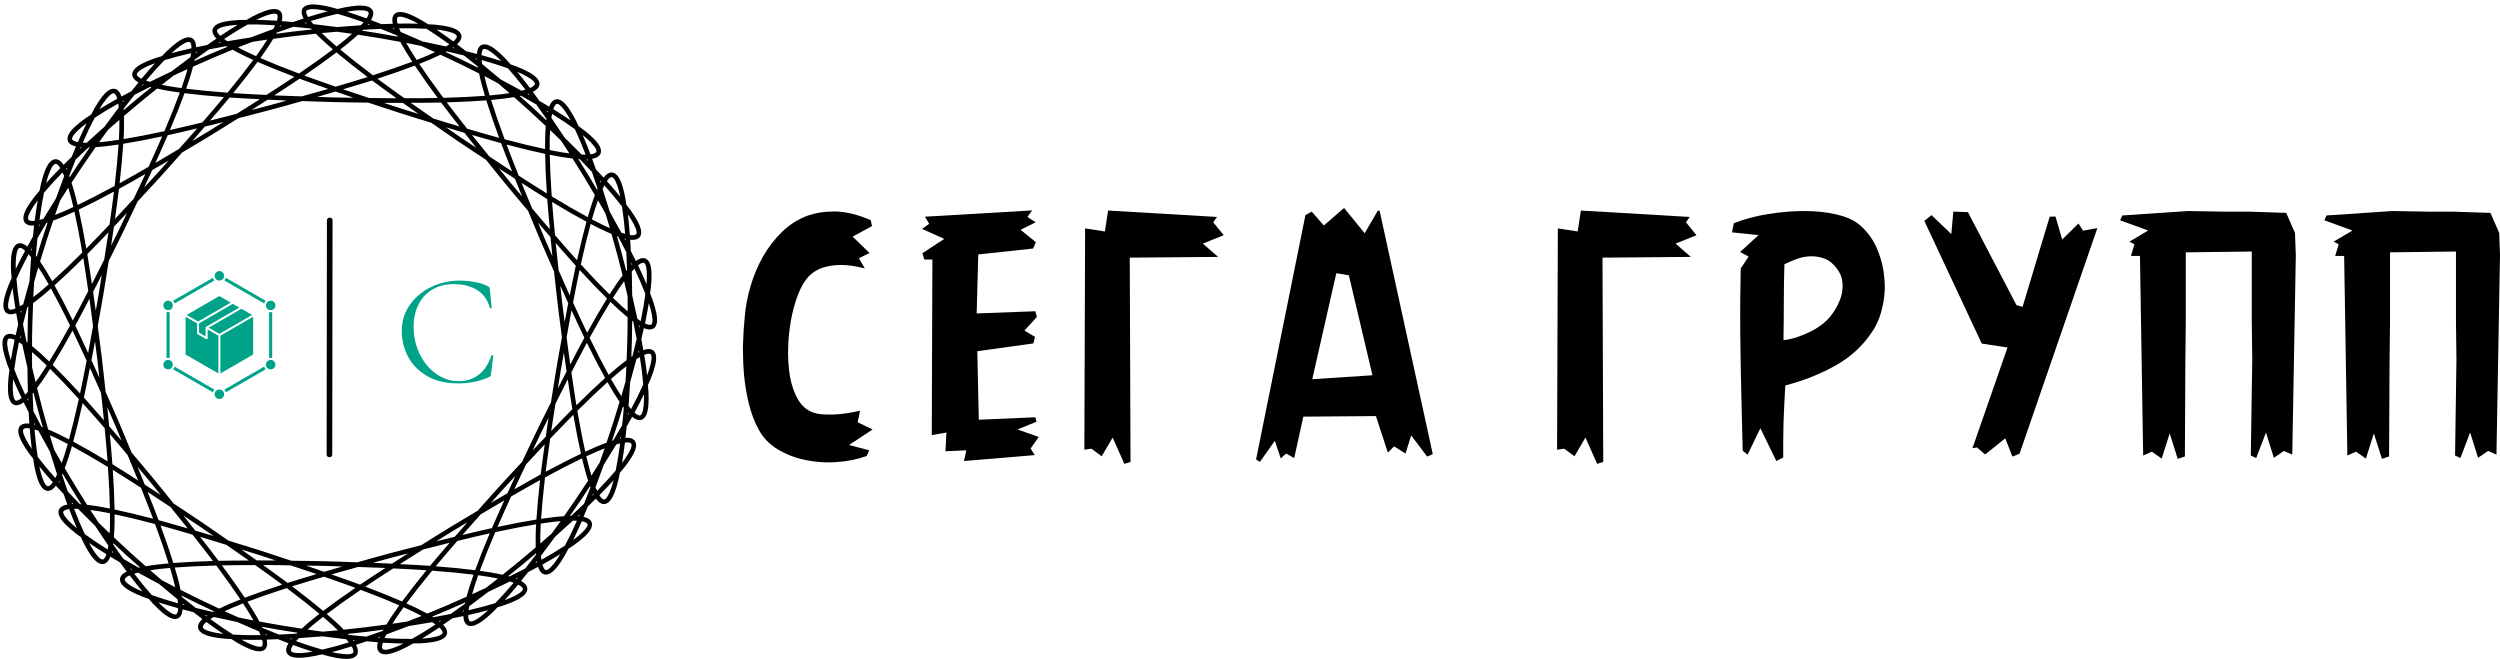 <?xml version="1.0" encoding="UTF-8"?> <svg xmlns="http://www.w3.org/2000/svg" width="387" height="102" viewBox="0 0 387 102" fill="none"><path d="M48.347 0.69C48.093 0.697 47.863 0.723 47.657 0.773C47.244 0.873 46.882 1.109 46.747 1.49C46.613 1.872 46.702 2.292 46.94 2.754C46.952 2.786 46.986 2.825 47.009 2.858C46.471 3.031 45.907 3.223 45.344 3.413C44.753 3.361 44.16 3.307 43.599 3.266C43.599 3.23 43.621 3.185 43.633 3.15C43.747 2.647 43.747 2.216 43.519 1.877C43.298 1.538 42.89 1.395 42.464 1.395C41.614 1.395 40.486 1.834 39.053 2.57C38.775 2.713 38.441 2.92 38.142 3.085C37.801 3.092 37.406 3.078 37.093 3.094C35.485 3.174 34.291 3.359 33.554 3.784C33.185 3.997 32.904 4.322 32.883 4.726C32.871 5.13 33.071 5.507 33.422 5.885C33.444 5.911 33.49 5.941 33.513 5.968C33.045 6.285 32.559 6.629 32.073 6.97C31.49 7.087 30.908 7.201 30.356 7.32C30.356 7.283 30.356 7.233 30.356 7.197C30.322 6.682 30.198 6.271 29.89 6.008C29.582 5.745 29.152 5.722 28.743 5.842C27.927 6.082 26.969 6.82 25.801 7.93C25.576 8.146 25.311 8.439 25.071 8.682C24.746 8.784 24.363 8.885 24.07 8.988C22.547 9.518 21.453 10.032 20.867 10.647C20.573 10.955 20.396 11.345 20.489 11.739C20.58 12.133 20.889 12.435 21.332 12.699C21.367 12.718 21.412 12.735 21.447 12.754C21.087 13.19 20.715 13.655 20.346 14.119C19.819 14.395 19.291 14.67 18.794 14.941C18.794 14.906 18.783 14.857 18.76 14.824C18.584 14.339 18.345 13.978 17.975 13.812C17.606 13.646 17.189 13.748 16.832 13.978C16.116 14.438 15.406 15.417 14.596 16.811C14.441 17.081 14.271 17.434 14.11 17.734C13.826 17.924 13.488 18.129 13.233 18.311C11.923 19.248 11.018 20.048 10.628 20.804C10.433 21.182 10.37 21.612 10.559 21.963C10.76 22.315 11.142 22.516 11.642 22.644C11.676 22.653 11.733 22.657 11.765 22.666C11.544 23.186 11.318 23.737 11.093 24.288C10.666 24.7 10.24 25.116 9.84 25.515C9.829 25.483 9.795 25.437 9.772 25.407C9.467 24.991 9.137 24.711 8.736 24.656C8.335 24.601 7.96 24.816 7.682 25.137C7.125 25.78 6.719 26.92 6.336 28.486C6.268 28.79 6.198 29.179 6.127 29.514C5.909 29.775 5.643 30.065 5.45 30.311C4.457 31.58 3.812 32.603 3.651 33.439C3.571 33.856 3.64 34.283 3.924 34.564C4.214 34.845 4.638 34.934 5.154 34.917C5.188 34.917 5.233 34.904 5.275 34.902C5.206 35.462 5.149 36.054 5.088 36.644C4.795 37.16 4.502 37.678 4.23 38.174C4.196 38.15 4.161 38.114 4.139 38.092C3.729 37.778 3.334 37.605 2.934 37.666C2.535 37.726 2.238 38.036 2.06 38.423C1.707 39.197 1.637 40.404 1.711 42.014C1.723 42.326 1.78 42.717 1.803 43.057C1.666 43.371 1.492 43.725 1.376 44.017C0.78 45.514 0.453 46.678 0.534 47.525C0.58 47.949 0.751 48.34 1.11 48.528C1.468 48.715 1.901 48.681 2.391 48.516C2.425 48.505 2.471 48.48 2.505 48.467C2.596 49.025 2.706 49.612 2.815 50.197C2.678 50.775 2.544 51.353 2.423 51.905C2.388 51.89 2.354 51.863 2.308 51.85C1.828 51.665 1.397 51.609 1.03 51.779C0.664 51.95 0.466 52.33 0.405 52.751C0.284 53.594 0.558 54.772 1.082 56.297C1.185 56.593 1.341 56.955 1.462 57.275C1.428 57.613 1.36 58.001 1.324 58.311C1.175 59.916 1.186 61.125 1.502 61.915C1.66 62.31 1.943 62.636 2.339 62.715C2.735 62.794 3.138 62.641 3.562 62.347C3.596 62.327 3.631 62.29 3.653 62.267C3.9 62.775 4.169 63.305 4.437 63.834C4.471 64.428 4.505 65.024 4.539 65.588C4.505 65.588 4.448 65.57 4.417 65.567C3.902 65.524 3.476 65.591 3.173 65.858C2.868 66.125 2.787 66.547 2.847 66.968C2.968 67.81 3.562 68.864 4.494 70.179C4.674 70.434 4.928 70.737 5.134 71.01C5.191 71.347 5.237 71.737 5.294 72.043C5.601 73.626 5.954 74.785 6.48 75.454C6.742 75.788 7.104 76.02 7.507 75.984C7.908 75.949 8.251 75.686 8.576 75.285C8.599 75.256 8.622 75.211 8.645 75.181C9.025 75.598 9.434 76.03 9.84 76.463C10.038 77.023 10.235 77.586 10.432 78.116C10.397 78.127 10.34 78.127 10.309 78.131C9.805 78.234 9.413 78.421 9.197 78.762C8.98 79.104 9.023 79.531 9.197 79.918C9.55 80.692 10.414 81.535 11.679 82.534C11.924 82.727 12.251 82.945 12.525 83.148C12.673 83.457 12.826 83.823 12.971 84.101C13.71 85.533 14.377 86.542 15.069 87.036C15.416 87.283 15.827 87.405 16.204 87.257C16.579 87.109 16.836 86.758 17.034 86.282C17.045 86.249 17.045 86.2 17.068 86.165C17.551 86.458 18.065 86.76 18.578 87.061C18.926 87.542 19.275 88.025 19.613 88.478C19.579 88.495 19.533 88.509 19.499 88.527C19.043 88.769 18.718 89.055 18.606 89.444C18.492 89.832 18.652 90.235 18.934 90.557C19.491 91.2 20.559 91.764 22.055 92.366C22.345 92.483 22.723 92.601 23.044 92.719C23.271 92.972 23.519 93.276 23.735 93.501C24.849 94.665 25.77 95.448 26.573 95.727C26.975 95.866 27.406 95.868 27.725 95.62C28.044 95.372 28.191 94.964 28.246 94.451C28.246 94.416 28.246 94.366 28.246 94.329C28.791 94.474 29.369 94.618 29.944 94.761C30.413 95.126 30.884 95.492 31.336 95.831C31.313 95.856 31.267 95.883 31.244 95.908C30.876 96.269 30.646 96.635 30.65 97.039C30.65 97.444 30.92 97.785 31.278 98.015C31.993 98.474 33.177 98.714 34.781 98.87C35.091 98.9 35.484 98.907 35.823 98.928C36.115 99.109 36.44 99.333 36.712 99.49C38.109 100.293 39.213 100.783 40.063 100.824C40.488 100.844 40.902 100.722 41.138 100.394C41.375 100.066 41.401 99.636 41.31 99.128C41.31 99.091 41.287 99.046 41.275 99.008C41.84 98.994 42.434 98.968 43.028 98.944C43.58 99.161 44.134 99.381 44.662 99.579C44.639 99.611 44.616 99.649 44.593 99.681C44.341 100.131 44.224 100.547 44.341 100.935C44.458 101.322 44.81 101.573 45.218 101.692C46.034 101.932 47.237 101.829 48.818 101.527C49.126 101.469 49.505 101.365 49.837 101.291C50.167 101.382 50.541 101.503 50.846 101.576C52.412 101.953 53.611 102.114 54.438 101.913C54.851 101.813 55.213 101.577 55.349 101.195C55.482 100.814 55.383 100.394 55.155 99.932C55.143 99.9 55.109 99.861 55.086 99.828C55.624 99.655 56.189 99.464 56.751 99.273C57.343 99.326 57.935 99.379 58.498 99.42C58.498 99.457 58.475 99.501 58.463 99.537C58.348 100.04 58.349 100.47 58.578 100.809C58.799 101.148 59.208 101.291 59.633 101.291C60.483 101.291 61.61 100.853 63.044 100.116C63.322 99.974 63.656 99.767 63.954 99.601C64.296 99.59 64.691 99.613 65.003 99.59C66.612 99.51 67.806 99.325 68.543 98.9C68.911 98.687 69.192 98.362 69.213 97.958C69.225 97.554 69.025 97.177 68.675 96.799C68.652 96.773 68.606 96.743 68.583 96.717C69.05 96.399 69.537 96.056 70.023 95.714C70.605 95.598 71.189 95.484 71.74 95.365C71.74 95.402 71.74 95.451 71.74 95.487C71.774 96.002 71.899 96.414 72.206 96.677C72.513 96.94 72.943 96.963 73.352 96.843C74.168 96.603 75.126 95.865 76.294 94.754C76.52 94.539 76.784 94.246 77.024 94.003C77.35 93.901 77.732 93.799 78.026 93.696C79.548 93.166 80.642 92.653 81.23 92.037C81.522 91.729 81.7 91.339 81.606 90.945C81.515 90.552 81.206 90.247 80.763 89.983C80.74 89.964 80.683 89.948 80.649 89.93C81.007 89.495 81.377 89.029 81.746 88.565C82.273 88.289 82.799 88.014 83.296 87.744C83.308 87.779 83.308 87.827 83.33 87.86C83.506 88.345 83.744 88.706 84.114 88.872C84.482 89.038 84.901 88.936 85.259 88.707C85.975 88.246 86.686 87.268 87.494 85.873C87.65 85.603 87.82 85.249 87.982 84.95C88.265 84.76 88.603 84.555 88.857 84.373C90.168 83.436 91.073 82.633 91.463 81.877C91.658 81.499 91.721 81.073 91.531 80.721C91.331 80.369 90.949 80.165 90.449 80.037C90.415 80.025 90.369 80.025 90.327 80.019C90.548 79.499 90.773 78.947 90.998 78.397C91.424 77.984 91.852 77.571 92.251 77.173C92.263 77.204 92.286 77.248 92.32 77.277C92.624 77.693 92.955 77.973 93.356 78.028C93.756 78.083 94.132 77.865 94.409 77.544C94.966 76.9 95.373 75.764 95.755 74.198C95.824 73.894 95.894 73.505 95.964 73.171C96.183 72.909 96.45 72.619 96.641 72.373C97.636 71.104 98.276 70.081 98.437 69.245C98.517 68.828 98.46 68.401 98.168 68.12C97.877 67.839 97.454 67.75 96.939 67.767C96.905 67.767 96.848 67.78 96.816 67.782C96.885 67.222 96.943 66.63 97.003 66.04C97.297 65.524 97.59 65.005 97.862 64.51C97.885 64.534 97.93 64.57 97.953 64.592C98.363 64.905 98.758 65.079 99.158 65.018C99.558 64.958 99.855 64.648 100.031 64.261C100.385 63.487 100.455 62.277 100.38 60.667C100.369 60.355 100.312 59.965 100.289 59.624C100.426 59.311 100.599 58.958 100.716 58.667C101.312 57.169 101.64 56.006 101.559 55.159C101.524 54.736 101.337 54.344 100.98 54.156C100.621 53.968 100.191 54.003 99.701 54.168C99.667 54.179 99.621 54.204 99.587 54.217C99.496 53.661 99.381 53.076 99.274 52.493C99.411 51.914 99.549 51.335 99.67 50.782C99.704 50.796 99.739 50.821 99.784 50.835C100.266 51.02 100.695 51.076 101.062 50.905C101.43 50.735 101.627 50.351 101.689 49.93C101.809 49.088 101.535 47.913 101.011 46.388C100.908 46.092 100.751 45.73 100.63 45.41C100.665 45.072 100.733 44.684 100.767 44.373C100.918 42.768 100.905 41.557 100.59 40.767C100.433 40.372 100.15 40.049 99.754 39.97C99.356 39.891 98.954 40.044 98.53 40.338C98.507 40.358 98.461 40.395 98.438 40.418C98.191 39.91 97.922 39.38 97.653 38.851C97.619 38.257 97.584 37.661 97.55 37.097C97.584 37.097 97.63 37.115 97.67 37.118C98.184 37.16 98.614 37.094 98.917 36.827C99.222 36.56 99.302 36.135 99.242 35.714C99.121 34.871 98.525 33.821 97.593 32.506C97.413 32.251 97.162 31.95 96.955 31.678C96.898 31.34 96.853 30.949 96.797 30.642C96.488 29.059 96.135 27.9 95.61 27.231C95.348 26.897 94.986 26.665 94.584 26.701C94.18 26.736 93.837 26.999 93.513 27.4C93.49 27.428 93.467 27.474 93.445 27.504C93.063 27.086 92.653 26.652 92.246 26.219C92.048 25.66 91.85 25.098 91.653 24.569C91.699 24.558 91.745 24.558 91.779 24.554C92.285 24.45 92.673 24.264 92.89 23.922C93.106 23.581 93.066 23.15 92.89 22.763C92.536 21.989 91.671 21.146 90.406 20.148C90.161 19.953 89.832 19.735 89.557 19.531C89.411 19.223 89.257 18.861 89.113 18.584C88.371 17.152 87.709 16.142 87.016 15.649C86.671 15.402 86.255 15.28 85.88 15.428C85.503 15.576 85.25 15.927 85.052 16.403C85.041 16.436 85.029 16.485 85.018 16.52C84.535 16.226 84.02 15.925 83.507 15.624C83.159 15.143 82.811 14.66 82.473 14.207C82.507 14.191 82.553 14.175 82.587 14.158C83.043 13.916 83.367 13.63 83.479 13.241C83.593 12.852 83.433 12.45 83.151 12.128C82.594 11.485 81.526 10.921 80.031 10.319C79.742 10.202 79.364 10.084 79.043 9.966C78.816 9.712 78.567 9.407 78.352 9.181C77.237 8.016 76.317 7.236 75.513 6.958C75.111 6.819 74.681 6.817 74.361 7.065C74.042 7.313 73.895 7.721 73.84 8.233C73.84 8.269 73.84 8.319 73.84 8.356C73.294 8.211 72.717 8.067 72.141 7.924C71.673 7.559 71.201 7.193 70.75 6.854C70.773 6.829 70.819 6.802 70.841 6.777C71.209 6.416 71.442 6.05 71.44 5.645C71.44 5.241 71.169 4.9 70.812 4.67C70.096 4.21 68.911 3.971 67.308 3.814C66.996 3.784 66.604 3.775 66.262 3.753C65.972 3.573 65.648 3.351 65.376 3.195C63.98 2.392 62.876 1.902 62.027 1.861C61.602 1.841 61.187 1.962 60.951 2.29C60.714 2.618 60.688 3.049 60.779 3.557C60.779 3.593 60.801 3.639 60.813 3.677C60.248 3.691 59.652 3.716 59.058 3.741C58.506 3.524 57.951 3.304 57.422 3.106C57.434 3.074 57.479 3.037 57.491 3.005C57.742 2.555 57.858 2.138 57.742 1.751C57.625 1.363 57.274 1.113 56.865 0.993C56.049 0.754 54.846 0.857 53.263 1.159C52.957 1.217 52.576 1.32 52.242 1.395C51.913 1.304 51.538 1.183 51.235 1.11C50.059 0.827 49.094 0.668 48.336 0.689L48.347 0.69ZM48.347 1.414C48.92 1.405 49.76 1.52 50.754 1.742C49.803 1.992 48.78 2.292 47.695 2.631C47.661 2.569 47.604 2.492 47.571 2.435C47.387 2.063 47.379 1.833 47.414 1.73C47.448 1.626 47.536 1.54 47.816 1.472C47.956 1.438 48.135 1.417 48.347 1.414ZM55.403 1.601C55.957 1.572 56.389 1.604 56.665 1.684C56.943 1.765 57.026 1.851 57.058 1.957C57.092 2.062 57.069 2.293 56.865 2.656C56.831 2.711 56.774 2.786 56.733 2.846C55.664 2.455 54.657 2.108 53.72 1.812C54.353 1.702 54.929 1.626 55.403 1.601ZM42.456 2.113C42.745 2.113 42.846 2.174 42.906 2.266C42.974 2.359 43.02 2.585 42.928 2.99C42.906 3.052 42.871 3.142 42.86 3.211C41.721 3.137 40.657 3.089 39.672 3.07C40.925 2.452 41.933 2.113 42.468 2.113H42.456ZM52.23 2.138C53.438 2.476 54.777 2.904 56.282 3.45C56.159 3.596 56.025 3.747 55.872 3.91C54.668 3.988 53.443 4.08 52.181 4.189C50.925 4.02 49.703 3.871 48.503 3.736C48.358 3.565 48.232 3.405 48.117 3.254C49.65 2.779 51.007 2.419 52.23 2.138ZM61.992 2.579C62.527 2.605 63.513 2.989 64.734 3.665C63.752 3.637 62.685 3.636 61.548 3.656C61.537 3.586 61.491 3.495 61.48 3.432C61.411 3.023 61.468 2.8 61.525 2.711C61.594 2.622 61.698 2.566 61.984 2.579L61.992 2.579ZM47.379 3.487C47.413 3.529 47.447 3.579 47.481 3.622C47.358 3.609 47.227 3.592 47.105 3.579C47.196 3.551 47.29 3.515 47.378 3.487L47.379 3.487ZM57.009 3.717C57.1 3.749 57.191 3.788 57.279 3.821C57.155 3.828 57.021 3.839 56.896 3.846C56.93 3.804 56.976 3.758 57.01 3.717L57.009 3.717ZM39.771 3.788C40.636 3.806 41.594 3.858 42.585 3.92C42.516 4.094 42.423 4.277 42.32 4.478C41.19 4.891 40.04 5.324 38.859 5.784C37.606 5.976 36.391 6.176 35.2 6.385C35.013 6.263 34.848 6.145 34.695 6.032C36.03 5.146 37.23 4.414 38.324 3.8C38.802 3.793 39.237 3.776 39.771 3.788ZM36.801 3.837C35.96 4.345 35.062 4.921 34.116 5.554C34.059 5.504 33.984 5.445 33.941 5.398C33.658 5.093 33.586 4.876 33.591 4.766C33.591 4.656 33.659 4.548 33.905 4.404C34.367 4.137 35.407 3.929 36.801 3.837ZM43.357 3.969C43.448 3.975 43.55 3.986 43.643 3.993C43.527 4.034 43.403 4.083 43.287 4.125C43.31 4.075 43.344 4.017 43.355 3.969L43.357 3.969ZM45.416 4.143C46.296 4.223 47.198 4.313 48.129 4.416C48.175 4.463 48.232 4.518 48.274 4.566C47.351 4.665 46.429 4.759 45.503 4.87C44.577 4.981 43.661 5.107 42.745 5.229C42.779 5.172 42.813 5.104 42.847 5.048C43.728 4.728 44.584 4.428 45.419 4.143H45.416ZM61.778 4.373C63.382 4.35 64.787 4.387 66.04 4.462C67.103 5.128 68.267 5.914 69.557 6.863C69.4 6.969 69.226 7.075 69.033 7.189C67.855 6.924 66.65 6.667 65.408 6.416C64.253 5.901 63.127 5.413 62.017 4.947C61.926 4.741 61.846 4.552 61.778 4.373ZM61.006 4.389C61.017 4.437 61.04 4.495 61.074 4.545C60.96 4.498 60.839 4.444 60.726 4.398C60.818 4.394 60.921 4.391 61.014 4.389L61.006 4.389ZM58.941 4.465C59.76 4.789 60.599 5.129 61.461 5.489C61.484 5.547 61.53 5.617 61.553 5.676C60.641 5.511 59.73 5.341 58.81 5.186C57.889 5.031 56.975 4.892 56.057 4.75C56.102 4.705 56.16 4.654 56.206 4.609C57.145 4.551 58.051 4.503 58.936 4.465H58.941ZM67.559 4.569C68.944 4.727 69.975 4.986 70.425 5.275C70.667 5.431 70.718 5.539 70.719 5.649C70.719 5.759 70.639 5.975 70.343 6.265C70.297 6.31 70.216 6.362 70.161 6.409C69.247 5.733 68.374 5.116 67.559 4.569ZM52.16 4.913C52.937 5.018 53.704 5.115 54.491 5.232C54.197 5.495 53.9 5.76 53.548 6.051C53.113 6.411 52.63 6.796 52.109 7.201C51.606 6.772 51.139 6.363 50.723 5.983C50.385 5.675 50.099 5.399 49.815 5.121C50.609 5.043 51.379 4.981 52.16 4.913ZM48.893 5.22C49.29 5.621 49.726 6.045 50.241 6.514C50.629 6.867 51.066 7.249 51.525 7.642C50.093 8.73 48.354 9.975 46.284 11.383C43.941 10.503 41.957 9.705 40.307 8.985C40.66 8.495 40.995 8.019 41.288 7.584C41.677 7.008 42.004 6.493 42.294 6.011C43.387 5.862 44.485 5.714 45.589 5.581C46.694 5.449 47.794 5.333 48.893 5.22ZM55.412 5.376C56.505 5.542 57.6 5.709 58.697 5.894C59.795 6.079 60.883 6.28 61.968 6.48C62.237 6.976 62.536 7.505 62.898 8.099C63.169 8.547 63.482 9.038 63.81 9.544C62.129 10.184 60.11 10.886 57.729 11.653C55.73 10.148 54.052 8.822 52.672 7.667C53.147 7.297 53.602 6.936 54.006 6.603C54.541 6.16 54.998 5.757 55.412 5.376ZM41.373 6.13C41.163 6.467 40.949 6.803 40.693 7.182C40.378 7.65 40.023 8.158 39.636 8.694C39.033 8.424 38.469 8.162 37.963 7.915C37.551 7.715 37.2 7.528 36.85 7.342C37.59 7.042 38.312 6.768 39.042 6.483C39.817 6.364 40.582 6.241 41.373 6.13ZM34.052 6.462C34.086 6.494 34.143 6.53 34.192 6.563C34.068 6.585 33.935 6.607 33.812 6.63C33.892 6.577 33.974 6.514 34.052 6.462ZM29.251 6.486C29.32 6.493 29.378 6.518 29.42 6.554C29.5 6.625 29.61 6.829 29.635 7.244C29.635 7.307 29.635 7.402 29.635 7.474C28.522 7.723 27.485 7.978 26.536 8.237C27.564 7.292 28.436 6.683 28.947 6.532C29.087 6.492 29.184 6.48 29.258 6.486H29.251ZM62.882 6.643C63.667 6.791 64.426 6.95 65.196 7.106C65.911 7.425 66.617 7.735 67.341 8.069C66.984 8.238 66.621 8.407 66.202 8.587C65.683 8.809 65.111 9.042 64.497 9.283C64.136 8.73 63.803 8.207 63.511 7.725C63.272 7.335 63.076 6.988 62.882 6.643ZM35.035 7.142C35.092 7.176 35.158 7.213 35.213 7.247C34.357 7.601 33.498 7.95 32.642 8.317C31.785 8.684 30.94 9.063 30.091 9.439C30.103 9.376 30.126 9.299 30.137 9.237C30.891 8.683 31.625 8.153 32.344 7.645C33.213 7.473 34.107 7.307 35.033 7.142H35.035ZM70.177 7.323C70.246 7.378 70.329 7.443 70.403 7.498C70.284 7.47 70.156 7.44 70.035 7.412C70.07 7.383 70.138 7.353 70.177 7.323ZM74.97 7.575C75.038 7.571 75.143 7.589 75.28 7.636C75.785 7.811 76.626 8.46 77.609 9.455C76.673 9.151 75.65 8.846 74.551 8.544C74.551 8.472 74.551 8.374 74.551 8.311C74.597 7.898 74.712 7.7 74.799 7.633C74.844 7.599 74.89 7.578 74.968 7.575L74.97 7.575ZM35.992 7.697C36.485 7.971 37.025 8.254 37.651 8.559C38.121 8.789 38.651 9.035 39.201 9.283C38.132 10.731 36.811 12.414 35.222 14.349C32.726 14.164 30.597 13.955 28.813 13.73C29.012 13.16 29.203 12.61 29.362 12.11C29.573 11.447 29.74 10.862 29.882 10.316C30.892 9.866 31.901 9.415 32.924 8.976C33.947 8.538 34.97 8.116 35.992 7.697ZM69.165 7.955C70.078 8.162 70.96 8.371 71.817 8.584C72.514 9.127 73.224 9.692 73.953 10.283C73.953 10.344 73.975 10.421 73.987 10.485C73.157 10.069 72.331 9.651 71.492 9.243C70.653 8.836 69.815 8.445 68.976 8.05C69.033 8.019 69.105 7.986 69.16 7.955L69.165 7.955ZM30.61 8.001C30.507 8.074 30.403 8.155 30.303 8.228C30.303 8.175 30.325 8.111 30.325 8.059C30.417 8.04 30.516 8.021 30.607 8.001L30.61 8.001ZM52.087 8.118C53.407 9.228 55.012 10.5 56.896 11.926C55.432 12.391 53.688 12.905 51.957 13.417C50.256 12.824 48.539 12.227 47.099 11.693C49.05 10.358 50.715 9.165 52.087 8.118ZM29.573 8.228C29.55 8.417 29.516 8.618 29.482 8.838C28.512 9.554 27.532 10.294 26.53 11.068C25.381 11.605 24.272 12.139 23.19 12.675C22.975 12.61 22.782 12.546 22.603 12.482C23.635 11.254 24.581 10.214 25.457 9.317C26.655 8.948 28.014 8.583 29.576 8.228H29.573ZM68.181 8.467C69.181 8.934 70.185 9.404 71.184 9.89C72.186 10.377 73.176 10.873 74.162 11.371C74.278 11.923 74.414 12.515 74.594 13.187C74.729 13.694 74.893 14.252 75.066 14.831C73.271 14.971 71.135 15.078 68.632 15.143C67.138 13.136 65.899 11.39 64.901 9.893C65.464 9.671 66.004 9.453 66.486 9.246C67.125 8.972 67.676 8.716 68.181 8.467ZM73.548 9.025C73.64 9.049 73.736 9.072 73.825 9.096C73.825 9.147 73.836 9.212 73.836 9.265C73.733 9.187 73.64 9.102 73.545 9.025H73.548ZM74.569 9.298C76.114 9.727 77.452 10.155 78.633 10.58C79.466 11.518 80.361 12.601 81.334 13.877C81.152 13.933 80.959 13.991 80.742 14.046C79.685 13.459 78.6 12.871 77.477 12.279C76.513 11.459 75.568 10.673 74.633 9.912C74.61 9.69 74.587 9.487 74.564 9.298H74.569ZM39.872 9.58C41.452 10.274 43.351 11.039 45.561 11.877C44.288 12.736 42.757 13.72 41.242 14.699C39.443 14.61 37.625 14.52 36.096 14.414C37.59 12.583 38.85 10.971 39.872 9.58ZM24 9.78C23.336 10.504 22.639 11.31 21.908 12.184C21.839 12.151 21.751 12.116 21.695 12.083C21.339 11.87 21.206 11.684 21.182 11.577C21.159 11.47 21.182 11.35 21.383 11.141C21.753 10.754 22.69 10.261 24 9.78ZM64.219 10.157C65.173 11.595 66.352 13.267 67.759 15.168C66.223 15.201 64.406 15.201 62.603 15.205C61.137 14.156 59.659 13.101 58.428 12.184C60.675 11.453 62.606 10.774 64.219 10.157ZM29.031 10.694C28.928 11.075 28.816 11.457 28.678 11.893C28.508 12.43 28.31 13.018 28.09 13.641C27.435 13.552 26.823 13.459 26.266 13.365C25.816 13.289 25.425 13.208 25.036 13.129C25.663 12.633 26.278 12.163 26.897 11.684C27.606 11.353 28.305 11.023 29.031 10.694ZM80.062 11.114C81.347 11.656 82.262 12.197 82.612 12.601C82.801 12.819 82.822 12.937 82.793 13.043C82.758 13.148 82.619 13.332 82.253 13.527C82.196 13.557 82.104 13.586 82.038 13.616C81.351 12.708 80.691 11.869 80.062 11.114ZM74.992 11.785C75.704 12.149 76.385 12.518 77.08 12.883C77.673 13.39 78.266 13.886 78.866 14.41C78.475 14.472 78.081 14.534 77.628 14.588C77.068 14.656 76.453 14.718 75.795 14.775C75.603 14.143 75.431 13.548 75.286 13.003C75.168 12.561 75.081 12.172 74.992 11.785ZM46.379 12.187C47.689 12.677 49.268 13.226 50.801 13.766C49.547 14.132 48.099 14.53 46.706 14.919C45.261 14.869 43.76 14.826 42.452 14.766C43.816 13.88 45.221 12.972 46.379 12.187ZM57.594 12.457C58.712 13.295 60.072 14.265 61.388 15.214C60.081 15.21 58.579 15.187 57.132 15.168C55.761 14.713 54.335 14.246 53.102 13.822C54.658 13.355 56.262 12.884 57.594 12.457ZM22.106 13.073C22.152 13.092 22.221 13.11 22.266 13.129C22.152 13.184 22.036 13.241 21.926 13.297C21.995 13.226 22.048 13.144 22.106 13.073ZM23.236 13.447C23.304 13.465 23.376 13.479 23.441 13.497C22.717 14.078 21.993 14.656 21.273 15.251C20.555 15.845 19.851 16.448 19.143 17.048C19.143 16.983 19.143 16.905 19.131 16.842C19.701 16.094 20.259 15.377 20.811 14.683C21.591 14.275 22.398 13.864 23.236 13.447ZM24.313 13.714C24.864 13.837 25.462 13.957 26.146 14.073C26.664 14.161 27.237 14.245 27.835 14.328C27.218 16.019 26.424 18.006 25.445 20.311C22.999 20.837 20.9 21.239 19.125 21.525C19.16 20.922 19.194 20.341 19.194 19.817C19.205 19.122 19.194 18.509 19.194 17.946C20.034 17.23 20.878 16.514 21.735 15.806C22.593 15.097 23.457 14.404 24.319 13.714H24.313ZM51.942 14.171C52.851 14.487 53.753 14.802 54.737 15.134C53.768 15.116 52.95 15.116 51.922 15.091C50.893 15.066 50.077 15.028 49.107 14.999C50.105 14.714 51.021 14.443 51.942 14.171ZM28.565 14.423C30.276 14.643 32.314 14.846 34.671 15.027C33.691 16.209 32.502 17.584 31.323 18.949C29.571 19.371 27.801 19.8 26.302 20.13C27.221 17.951 27.976 16.046 28.565 14.423ZM17.503 14.447C17.572 14.432 17.633 14.443 17.684 14.466C17.786 14.511 17.945 14.676 18.085 15.067C18.097 15.127 18.12 15.222 18.142 15.291C17.145 15.844 16.221 16.381 15.384 16.898C16.104 15.701 16.766 14.872 17.217 14.582C17.338 14.504 17.428 14.462 17.501 14.447L17.503 14.447ZM81.799 14.496C81.856 14.569 81.914 14.653 81.968 14.726C81.866 14.666 81.745 14.603 81.636 14.542C81.682 14.526 81.751 14.513 81.799 14.496ZM80.647 14.815C81.466 15.272 82.254 15.722 83.016 16.168C83.532 16.885 84.055 17.628 84.59 18.4C84.59 18.462 84.578 18.541 84.567 18.606C83.89 17.973 83.216 17.338 82.527 16.711C81.836 16.082 81.141 15.471 80.445 14.855C80.514 14.842 80.586 14.829 80.647 14.815ZM79.562 15.03C80.389 15.76 81.218 16.492 82.041 17.241C82.865 17.989 83.674 18.746 84.479 19.501C84.433 20.063 84.41 20.673 84.388 21.369C84.376 21.892 84.376 22.474 84.376 23.077C82.616 22.706 80.535 22.207 78.118 21.565C77.249 19.217 76.553 17.193 76.018 15.475C76.618 15.42 77.195 15.363 77.716 15.3C78.406 15.217 79.009 15.127 79.564 15.03H79.562ZM35.542 15.094C36.936 15.195 38.605 15.275 40.227 15.361C39.127 16.066 37.85 16.858 36.623 17.624C35.224 17.983 33.772 18.359 32.504 18.67C33.56 17.437 34.651 16.173 35.542 15.094ZM41.437 15.429C42.399 15.475 43.354 15.522 44.393 15.564C43.457 15.82 42.672 16.051 41.678 16.318C40.682 16.585 39.886 16.777 38.946 17.023C39.827 16.468 40.63 15.95 41.437 15.429ZM19.235 15.518C19.167 15.616 19.082 15.725 19.005 15.824C19.005 15.772 18.993 15.706 18.982 15.656C19.062 15.611 19.154 15.562 19.235 15.518ZM75.28 15.536C75.791 17.185 76.455 19.122 77.269 21.341C75.788 20.941 74.043 20.429 72.313 19.924C71.201 18.504 70.075 17.073 69.153 15.846C71.514 15.777 73.56 15.674 75.28 15.536ZM46.793 15.643C48.468 15.701 50.035 15.764 51.903 15.809C53.771 15.854 55.344 15.864 57.021 15.886C58.612 16.413 60.098 16.918 61.876 17.486C63.655 18.055 65.158 18.508 66.759 19.001C68.138 19.957 69.422 20.86 70.971 21.909C72.517 22.957 73.835 23.813 75.234 24.739C76.288 26.043 77.263 27.273 78.452 28.713C79.642 30.155 80.663 31.347 81.745 32.63C82.388 34.178 82.98 35.634 83.715 37.352C84.451 39.071 85.095 40.503 85.771 42.038C85.953 43.705 86.112 45.267 86.333 47.123C86.555 48.98 86.768 50.539 86.986 52.204C86.69 53.854 86.404 55.397 86.093 57.239C85.784 59.08 85.551 60.629 85.291 62.284C84.541 63.787 83.83 65.191 83.013 66.875C82.197 68.557 81.536 69.982 80.819 71.499C79.678 72.728 78.602 73.871 77.346 75.253C76.09 76.635 75.054 77.815 73.94 79.068C72.499 79.926 71.144 80.723 69.549 81.696C67.954 82.668 66.629 83.507 65.208 84.395C63.583 84.812 62.059 85.192 60.252 85.677C58.447 86.16 56.938 86.593 55.323 87.044C53.649 86.986 52.081 86.923 50.214 86.879C48.346 86.834 46.775 86.824 45.098 86.802C43.506 86.275 42.019 85.771 40.24 85.201C38.461 84.633 36.959 84.18 35.357 83.686C33.978 82.731 32.693 81.827 31.145 80.779C29.598 79.731 28.281 78.874 26.883 77.949C25.828 76.644 24.853 75.415 23.664 73.974C22.473 72.532 21.451 71.338 20.369 70.055C19.725 68.507 19.134 67.053 18.398 65.336C17.663 63.619 17.019 62.189 16.344 60.656C16.163 58.986 16.005 57.42 15.783 55.562C15.562 53.705 15.348 52.148 15.13 50.484C15.426 48.834 15.713 47.29 16.022 45.448C16.332 43.608 16.566 42.058 16.825 40.404C17.575 38.901 18.285 37.497 19.103 35.813C19.919 34.132 20.578 32.708 21.295 31.192C22.435 29.962 23.513 28.818 24.77 27.435C26.028 26.051 27.064 24.868 28.179 23.614C29.619 22.756 30.973 21.964 32.568 20.992C34.16 20.02 35.483 19.18 36.905 18.293C38.531 17.876 40.057 17.496 41.864 17.011C43.669 16.527 45.179 16.095 46.793 15.643ZM68.28 15.873C69.116 16.993 70.147 18.308 71.145 19.59C69.891 19.219 68.455 18.771 67.072 18.345C65.885 17.523 64.651 16.674 63.586 15.919C65.212 15.912 66.882 15.907 68.28 15.873ZM59.421 15.922C60.459 15.931 61.412 15.929 62.374 15.929C63.153 16.487 63.931 17.04 64.779 17.634C63.855 17.345 63.072 17.116 62.094 16.803C61.114 16.49 60.344 16.223 59.421 15.922ZM18.303 16.03C18.338 16.218 18.361 16.42 18.383 16.643C17.654 17.605 16.918 18.591 16.173 19.618C15.224 20.457 14.311 21.281 13.424 22.099C13.2 22.095 12.997 22.09 12.809 22.077C13.453 20.608 14.068 19.343 14.656 18.235C15.703 17.543 16.903 16.811 18.303 16.03ZM86.33 16.088C86.398 16.106 86.487 16.151 86.606 16.235C87.041 16.546 87.668 17.405 88.331 18.637C87.518 18.081 86.62 17.501 85.65 16.901C85.673 16.833 85.696 16.739 85.719 16.68C85.879 16.297 86.045 16.137 86.147 16.097C86.204 16.077 86.262 16.07 86.33 16.088ZM84.549 17.076C84.629 17.124 84.721 17.174 84.8 17.223C84.788 17.273 84.788 17.339 84.766 17.391C84.697 17.288 84.619 17.178 84.549 17.076ZM85.456 17.628C86.817 18.475 87.981 19.264 88.993 20.004C89.529 21.139 90.081 22.432 90.654 23.93C90.464 23.933 90.263 23.933 90.039 23.923C89.191 23.062 88.318 22.194 87.409 21.31C86.714 20.251 86.028 19.231 85.346 18.237C85.38 18.014 85.414 17.814 85.46 17.627L85.456 17.628ZM18.477 18.547C18.477 18.944 18.488 19.342 18.477 19.799C18.466 20.363 18.443 20.982 18.409 21.642C17.757 21.741 17.141 21.827 16.582 21.893C16.13 21.947 15.732 21.98 15.337 22.013C15.797 21.36 16.256 20.737 16.716 20.102C17.303 19.584 17.881 19.068 18.485 18.547H18.477ZM34.576 18.897C33.753 19.405 33.07 19.845 32.194 20.378C31.316 20.913 30.609 21.32 29.779 21.82C30.462 21.042 31.086 20.321 31.713 19.596C32.645 19.371 33.571 19.149 34.576 18.897ZM13.395 19.087C12.961 19.971 12.515 20.942 12.06 21.988C11.991 21.974 11.891 21.968 11.83 21.951C11.427 21.848 11.249 21.704 11.195 21.608C11.138 21.512 11.127 21.392 11.264 21.136C11.509 20.66 12.272 19.919 13.395 19.087ZM69.055 19.713C70.049 20.013 70.967 20.283 71.89 20.553C72.483 21.309 73.072 22.061 73.72 22.872C72.912 22.332 72.224 21.891 71.371 21.314C70.521 20.737 69.855 20.261 69.055 19.713ZM30.532 19.872C29.676 20.858 28.676 21.976 27.717 23.055C26.473 23.794 25.187 24.567 24.056 25.224C24.723 23.742 25.413 22.219 25.962 20.933C27.328 20.637 28.952 20.247 30.532 19.872ZM85.162 20.136C85.742 20.685 86.292 21.225 86.854 21.771C87.283 22.427 87.712 23.071 88.141 23.745C87.748 23.694 87.354 23.643 86.903 23.568C86.347 23.475 85.737 23.36 85.089 23.23C85.089 22.57 85.089 21.951 85.1 21.387C85.111 20.93 85.134 20.532 85.168 20.136H85.162ZM73.055 20.884C74.615 21.334 76.219 21.802 77.57 22.163C78.057 23.474 78.678 25.027 79.274 26.539C78.176 25.83 76.927 24.997 75.722 24.199C74.813 23.074 73.865 21.91 73.055 20.884ZM90.214 20.918C91.295 21.802 92.02 22.578 92.242 23.064C92.361 23.327 92.345 23.447 92.288 23.54C92.219 23.633 92.041 23.769 91.635 23.853C91.567 23.866 91.476 23.867 91.406 23.877C91 22.811 90.601 21.821 90.21 20.918L90.214 20.918ZM25.107 21.114C24.5 22.524 23.745 24.179 22.998 25.822C21.435 26.721 19.86 27.631 18.515 28.37C18.782 26.021 18.97 23.981 19.079 22.258C20.782 21.987 22.795 21.605 25.107 21.114ZM18.351 22.372C18.236 24.168 18.036 26.297 17.745 28.784C15.545 29.979 13.643 30.958 12.02 31.734C11.88 31.147 11.742 30.581 11.605 30.075C11.426 29.405 11.25 28.822 11.075 28.287C11.681 27.362 12.288 26.434 12.911 25.512C13.535 24.59 14.169 23.681 14.803 22.776C15.364 22.739 15.972 22.686 16.661 22.605C17.18 22.543 17.757 22.46 18.351 22.372ZM78.415 22.384C80.702 22.984 82.693 23.464 84.384 23.816C84.407 25.542 84.501 27.587 84.657 29.946C83.346 29.143 81.814 28.16 80.295 27.186C79.628 25.511 78.956 23.821 78.415 22.384ZM12.498 22.785C12.555 22.79 12.616 22.79 12.669 22.795C12.578 22.88 12.477 22.967 12.387 23.052C12.421 22.966 12.456 22.87 12.501 22.785L12.498 22.785ZM13.901 22.816C13.371 23.578 12.841 24.337 12.318 25.11C11.794 25.883 11.288 26.659 10.779 27.434C10.756 27.374 10.733 27.297 10.71 27.238C11.046 26.362 11.377 25.517 11.71 24.699C12.346 24.085 13.007 23.463 13.696 22.825C13.764 22.822 13.836 22.817 13.901 22.816ZM85.103 23.963C85.695 24.08 86.266 24.189 86.784 24.276C87.471 24.391 88.074 24.473 88.635 24.536C89.224 25.47 89.813 26.408 90.391 27.358C90.969 28.307 91.529 29.261 92.089 30.213C91.888 30.739 91.689 31.314 91.475 31.976C91.317 32.475 91.152 33.034 90.985 33.614C89.401 32.762 87.547 31.695 85.407 30.397C85.235 27.9 85.134 25.762 85.103 23.963ZM89.529 24.619C89.597 24.619 89.675 24.634 89.737 24.637C90.394 25.306 91.024 25.958 91.629 26.6C91.923 27.434 92.213 28.294 92.506 29.185C92.483 29.242 92.449 29.317 92.426 29.375C91.955 28.578 91.487 27.779 91.001 26.983C90.516 26.187 90.021 25.405 89.528 24.619L89.529 24.619ZM90.758 24.652C90.815 24.652 90.878 24.652 90.931 24.652C90.965 24.739 90.999 24.837 91.033 24.925C90.942 24.836 90.851 24.742 90.763 24.652H90.758ZM26.116 24.849C25.468 25.57 24.932 26.188 24.24 26.949C23.547 27.712 22.982 28.304 22.323 29.019C22.764 28.077 23.16 27.208 23.56 26.333C24.392 25.853 25.22 25.375 26.116 24.849ZM8.651 25.367C8.765 25.382 8.961 25.495 9.205 25.83C9.24 25.882 9.285 25.971 9.325 26.032C8.525 26.843 7.789 27.617 7.131 28.348C7.485 26.996 7.888 26.014 8.237 25.609C8.427 25.391 8.543 25.352 8.651 25.367ZM10.436 25.94C10.39 26.057 10.345 26.182 10.297 26.299C10.274 26.25 10.251 26.189 10.228 26.143C10.297 26.076 10.371 26.006 10.437 25.94H10.436ZM77.236 26.069C78.105 26.637 78.91 27.151 79.718 27.67C80.074 28.563 80.428 29.453 80.821 30.415C80.199 29.669 79.663 29.05 79.007 28.256C78.353 27.463 77.848 26.82 77.236 26.069ZM9.684 26.692C9.764 26.863 9.85 27.049 9.936 27.256C9.506 28.384 9.08 29.539 8.654 30.733C7.978 31.806 7.332 32.854 6.711 33.889C6.497 33.951 6.301 34.001 6.116 34.042C6.32 32.453 6.553 31.067 6.806 29.838C7.615 28.88 8.56 27.836 9.684 26.692ZM22.505 26.931C21.959 28.119 21.312 29.475 20.693 30.783C19.71 31.842 18.694 32.947 17.794 33.895C18.017 32.284 18.251 30.629 18.416 29.24C19.644 28.57 21.093 27.737 22.505 26.931ZM94.651 27.415C94.766 27.404 94.874 27.448 95.052 27.676C95.383 28.096 95.738 29.095 96.027 30.46C95.406 29.701 94.708 28.893 93.949 28.047C93.983 27.988 94.04 27.901 94.078 27.851C94.34 27.528 94.542 27.425 94.651 27.415ZM92.84 27.903C92.908 27.973 92.977 28.046 93.038 28.115C93.015 28.16 92.981 28.221 92.958 28.268C92.924 28.149 92.879 28.021 92.84 27.903ZM80.739 28.317C82.111 29.189 83.52 30.088 84.714 30.816C84.817 32.212 84.97 33.877 85.116 35.496C84.261 34.505 83.296 33.354 82.363 32.248C81.808 30.914 81.227 29.529 80.739 28.317ZM93.554 28.688C94.623 29.885 95.519 30.97 96.282 31.966C96.476 33.206 96.644 34.603 96.773 36.201C96.589 36.151 96.394 36.092 96.18 36.02C95.61 34.957 95.017 33.879 94.393 32.776C94.026 31.563 93.653 30.39 93.279 29.243C93.37 29.039 93.464 28.856 93.554 28.688ZM10.564 29.059C10.681 29.438 10.795 29.82 10.913 30.261C11.059 30.806 11.21 31.406 11.361 32.049C10.763 32.328 10.195 32.582 9.678 32.803C9.259 32.983 8.888 33.127 8.519 33.27C8.778 32.512 9.043 31.784 9.307 31.043C9.724 30.382 10.131 29.727 10.564 29.059ZM17.646 29.654C17.462 31.178 17.205 32.98 16.952 34.766C15.705 36.069 14.448 37.386 13.365 38.474C12.961 36.144 12.566 34.134 12.185 32.451C13.745 31.71 15.567 30.777 17.646 29.654ZM5.837 31.012C5.67 31.981 5.517 33.038 5.375 34.168C5.307 34.18 5.206 34.197 5.141 34.199C4.727 34.213 4.517 34.125 4.437 34.049C4.357 33.972 4.314 33.86 4.368 33.576C4.471 33.051 4.993 32.126 5.836 31.013L5.837 31.012ZM92.567 31.012C92.969 31.702 93.343 32.377 93.729 33.058C93.956 33.809 94.187 34.547 94.409 35.315C94.047 35.155 93.683 34.993 93.272 34.794C92.764 34.547 92.21 34.267 91.627 33.96C91.807 33.325 91.988 32.733 92.159 32.196C92.298 31.762 92.433 31.385 92.567 31.012ZM85.465 31.27C87.488 32.49 89.265 33.508 90.787 34.321C90.326 35.986 89.836 37.974 89.321 40.283C88.291 39.145 87.099 37.77 85.916 36.41C85.747 34.614 85.578 32.802 85.465 31.27ZM11.52 32.764C11.915 34.52 12.322 36.621 12.743 39.09C10.97 40.856 9.421 42.329 8.081 43.531C7.782 43.006 7.491 42.503 7.217 42.056C6.854 41.462 6.52 40.95 6.202 40.485C6.521 39.429 6.844 38.368 7.183 37.309C7.521 36.248 7.874 35.2 8.228 34.153C8.757 33.959 9.321 33.736 9.959 33.463C10.441 33.257 10.973 33.017 11.52 32.764ZM19.664 32.954C19.245 33.829 18.906 34.573 18.456 35.499C18.007 36.426 17.632 37.154 17.203 38.026C17.358 36.998 17.493 36.05 17.629 35.097C18.292 34.402 18.952 33.711 19.664 32.954ZM97.195 33.19C97.984 34.341 98.461 35.289 98.538 35.818C98.572 36.104 98.538 36.215 98.446 36.287C98.366 36.359 98.147 36.438 97.734 36.404C97.665 36.404 97.576 36.374 97.505 36.364C97.414 35.228 97.314 34.166 97.192 33.19L97.195 33.19ZM7.372 34.444C7.078 35.325 6.784 36.202 6.5 37.091C6.215 37.98 5.949 38.868 5.678 39.755C5.643 39.703 5.598 39.637 5.555 39.587C5.624 38.651 5.712 37.746 5.801 36.867C6.238 36.1 6.696 35.316 7.177 34.512C7.245 34.493 7.31 34.464 7.372 34.444ZM83.289 34.469C83.963 35.26 84.59 35.982 85.22 36.708C85.311 37.665 85.401 38.616 85.508 39.649C85.122 38.759 84.781 38.016 84.377 37.07C83.972 36.123 83.666 35.364 83.289 34.469ZM91.435 34.669C91.971 34.948 92.488 35.213 92.959 35.441C93.586 35.745 94.141 35.992 94.66 36.211C94.963 37.274 95.266 38.34 95.552 39.416C95.84 40.49 96.112 41.562 96.38 42.633C96.04 43.083 95.683 43.577 95.292 44.154C94.998 44.588 94.681 45.076 94.357 45.586C93.077 44.322 91.6 42.775 89.912 40.928C90.451 38.483 90.958 36.404 91.435 34.669ZM6.183 34.773C6.115 34.879 6.052 34.989 5.99 35.094C5.99 35.003 6.002 34.903 6.025 34.812C6.07 34.801 6.139 34.784 6.188 34.772L6.183 34.773ZM16.788 35.968C16.6 37.263 16.36 38.747 16.137 40.176C15.49 41.47 14.822 42.815 14.225 43.979C13.987 42.371 13.748 40.718 13.515 39.339C14.505 38.349 15.659 37.141 16.788 35.968ZM95.497 36.545C95.566 36.568 95.631 36.601 95.69 36.621C96.132 37.447 96.553 38.249 96.953 39.035C96.999 39.919 97.033 40.828 97.067 41.767C97.033 41.815 96.976 41.877 96.939 41.927C96.711 41.028 96.487 40.129 96.246 39.228C96.005 38.327 95.75 37.438 95.499 36.545L95.497 36.545ZM96.665 36.925C96.722 36.939 96.779 36.962 96.831 36.974C96.831 37.067 96.831 37.17 96.842 37.263C96.774 37.153 96.719 37.036 96.662 36.925H96.665ZM86.024 37.618C87.093 38.842 88.191 40.104 89.131 41.139C88.833 42.506 88.511 44.147 88.196 45.742C87.656 44.551 87.057 43.174 86.473 41.85C86.317 40.413 86.149 38.92 86.024 37.618ZM3.054 38.373C3.168 38.357 3.386 38.409 3.716 38.661C3.762 38.7 3.833 38.773 3.887 38.821C3.35 39.822 2.86 40.769 2.435 41.654C2.39 40.261 2.504 39.205 2.726 38.719C2.846 38.457 2.946 38.389 3.054 38.373ZM4.926 38.425C4.926 38.547 4.904 38.677 4.892 38.799C4.858 38.761 4.824 38.71 4.778 38.674C4.812 38.594 4.869 38.506 4.918 38.425H4.926ZM4.422 39.354C4.548 39.496 4.677 39.652 4.817 39.827C4.725 41.03 4.64 42.259 4.568 43.525C4.223 44.744 3.901 45.931 3.596 47.098C3.408 47.217 3.232 47.321 3.067 47.414C2.814 45.827 2.649 44.43 2.546 43.179C3.052 42.031 3.666 40.769 4.422 39.354ZM12.893 39.952C13.144 41.467 13.406 43.268 13.665 45.052C12.836 46.654 12.001 48.27 11.268 49.618C10.225 47.498 9.28 45.68 8.44 44.172C9.726 43.022 11.214 41.615 12.893 39.952ZM97.75 40.63C97.784 40.715 97.841 40.807 97.879 40.891C97.845 40.926 97.799 40.977 97.762 41.014C97.762 40.888 97.761 40.755 97.75 40.63ZM99.622 40.674C99.736 40.695 99.829 40.767 99.935 41.035C100.135 41.532 100.194 42.595 100.086 43.989C99.703 43.083 99.263 42.11 98.77 41.081C98.828 41.037 98.896 40.967 98.949 40.931C99.29 40.695 99.515 40.652 99.622 40.674ZM5.926 41.379C6.143 41.709 6.365 42.041 6.604 42.431C6.898 42.913 7.21 43.447 7.536 44.022C7.04 44.458 6.569 44.86 6.134 45.218C5.781 45.509 5.465 45.753 5.15 45.994C5.184 45.196 5.241 44.425 5.283 43.642C5.496 42.889 5.698 42.144 5.926 41.379ZM98.213 41.587C98.9 43.036 99.453 44.327 99.905 45.497C99.741 46.742 99.511 48.13 99.185 49.702C99.023 49.601 98.85 49.49 98.667 49.361C98.418 48.18 98.154 46.977 97.866 45.743C97.855 44.476 97.832 43.247 97.798 42.041C97.946 41.873 98.084 41.723 98.218 41.587H98.213ZM89.723 41.784C91.32 43.523 92.738 45 93.968 46.209C93.056 47.675 92.028 49.445 90.884 51.514C90.217 50.132 89.459 48.479 88.709 46.841C89.052 45.07 89.4 43.285 89.723 41.784ZM15.756 42.553C15.6 43.51 15.486 44.319 15.315 45.332C15.143 46.345 14.99 47.146 14.824 48.101C14.684 47.073 14.547 46.129 14.41 45.178C14.85 44.326 15.288 43.478 15.756 42.553ZM96.609 43.535C96.801 44.312 96.971 45.069 97.149 45.835C97.149 46.617 97.172 47.389 97.172 48.187C96.868 47.931 96.564 47.672 96.225 47.365C95.807 46.986 95.356 46.561 94.882 46.102C95.235 45.544 95.575 45.022 95.89 44.556C96.147 44.177 96.38 43.855 96.614 43.535H96.609ZM86.737 44.237C87.162 45.186 87.56 46.055 87.961 46.929C87.777 47.873 87.593 48.812 87.405 49.834C87.285 48.871 87.169 48.062 87.047 47.04C86.924 46.017 86.848 45.202 86.737 44.237ZM1.944 44.584C2.058 45.561 2.205 46.617 2.386 47.742C2.318 47.768 2.235 47.818 2.174 47.837C1.781 47.967 1.552 47.943 1.455 47.892C1.352 47.84 1.286 47.744 1.258 47.456C1.201 46.924 1.45 45.889 1.944 44.584ZM7.888 44.663C8.761 46.238 9.745 48.139 10.846 50.389C9.642 52.582 8.568 54.431 7.621 55.961C7.187 55.542 6.764 55.142 6.376 54.789C5.861 54.322 5.397 53.929 4.961 53.572C4.961 52.468 4.972 51.36 5.006 50.248C5.029 49.136 5.075 48.03 5.12 46.927C5.573 46.591 6.054 46.216 6.591 45.773C6.995 45.441 7.435 45.06 7.888 44.663ZM13.846 46.252C14.03 47.546 14.217 49.035 14.403 50.469C14.149 51.893 13.889 53.372 13.644 54.658C12.961 53.182 12.266 51.662 11.655 50.404C12.326 49.177 13.095 47.693 13.846 46.252ZM94.495 46.724C94.931 47.144 95.351 47.543 95.739 47.896C96.254 48.364 96.719 48.76 97.155 49.116C97.155 50.22 97.144 51.328 97.109 52.441C97.087 53.553 97.041 54.659 96.995 55.762C96.543 56.097 96.061 56.472 95.525 56.915C95.119 57.248 94.679 57.63 94.224 58.028C93.351 56.453 92.37 54.551 91.27 52.299C92.474 50.104 93.547 48.255 94.495 46.724ZM100.439 46.924C100.872 48.254 101.063 49.3 100.988 49.831C100.953 50.116 100.869 50.211 100.77 50.257C100.667 50.303 100.44 50.317 100.053 50.168C99.984 50.145 99.911 50.094 99.847 50.064C100.082 48.946 100.28 47.896 100.439 46.924ZM4.384 47.445C4.35 48.372 4.316 49.297 4.293 50.229C4.27 51.162 4.27 52.089 4.258 53.017C4.201 52.978 4.144 52.926 4.093 52.888C3.902 51.971 3.725 51.082 3.563 50.214C3.766 49.354 3.988 48.473 4.222 47.565C4.279 47.53 4.337 47.481 4.391 47.445H4.384ZM88.468 48.028C89.152 49.503 89.849 51.023 90.461 52.281C89.791 53.508 89.022 54.992 88.269 56.433C88.087 55.139 87.898 53.65 87.712 52.217C87.967 50.792 88.224 49.313 88.468 48.028ZM3.336 48.089C3.302 48.211 3.268 48.34 3.245 48.46C3.233 48.368 3.21 48.267 3.188 48.175C3.233 48.151 3.29 48.115 3.334 48.09L3.336 48.089ZM97.864 49.672C97.921 49.71 97.978 49.761 98.026 49.797C98.218 50.716 98.396 51.605 98.559 52.475C98.356 53.335 98.135 54.216 97.901 55.124C97.844 55.158 97.786 55.207 97.733 55.244C97.767 54.316 97.801 53.392 97.824 52.459C97.847 51.527 97.847 50.599 97.858 49.672H97.864ZM98.878 50.365C98.924 50.393 98.981 50.433 99.025 50.459C99.014 50.551 98.979 50.652 98.957 50.745C98.934 50.621 98.9 50.489 98.877 50.364L98.878 50.365ZM11.229 51.171C11.896 52.554 12.656 54.209 13.408 55.848C13.063 57.618 12.716 59.404 12.393 60.905C10.796 59.165 9.379 57.689 8.148 56.48C9.059 55.013 10.085 53.241 11.229 51.171ZM3.156 51.95C3.178 52.072 3.213 52.202 3.236 52.324C3.19 52.297 3.133 52.258 3.092 52.232C3.103 52.142 3.137 52.041 3.16 51.95L3.156 51.95ZM1.598 52.404C1.717 52.415 1.871 52.446 2.064 52.52C2.133 52.543 2.205 52.595 2.27 52.624C2.036 53.738 1.836 54.786 1.678 55.755C1.247 54.429 1.053 53.387 1.129 52.858C1.163 52.572 1.247 52.477 1.347 52.431C1.393 52.408 1.48 52.394 1.598 52.404ZM14.711 52.855C14.832 53.818 14.947 54.627 15.069 55.649C15.192 56.671 15.269 57.486 15.379 58.451C14.955 57.502 14.555 56.633 14.156 55.759C14.338 54.815 14.522 53.876 14.711 52.855ZM2.932 52.987C3.093 53.087 3.264 53.199 3.447 53.327C3.696 54.509 3.963 55.711 4.249 56.946C4.249 58.212 4.284 59.441 4.318 60.647C4.171 60.816 4.032 60.965 3.899 61.101C3.212 59.652 2.659 58.359 2.207 57.188C2.37 55.944 2.601 54.557 2.927 52.987H2.932ZM90.847 53.07C91.891 55.191 92.833 57.009 93.674 58.516C92.387 59.666 90.902 61.074 89.223 62.736C88.973 61.221 88.71 59.421 88.451 57.636C89.28 56.035 90.115 54.419 90.847 53.07ZM98.874 54.226C98.886 54.32 98.909 54.422 98.931 54.514C98.886 54.538 98.829 54.575 98.784 54.6C98.819 54.478 98.853 54.347 98.876 54.226L98.874 54.226ZM4.948 54.502C5.252 54.758 5.557 55.016 5.896 55.324C6.312 55.703 6.762 56.129 7.235 56.587C6.882 57.145 6.546 57.667 6.23 58.133C5.973 58.511 5.739 58.832 5.506 59.151C5.316 58.377 5.146 57.623 4.967 56.86C4.967 56.076 4.956 55.302 4.956 54.502H4.948ZM87.292 54.588C87.431 55.615 87.57 56.558 87.707 57.507C87.265 58.36 86.829 59.209 86.36 60.135C86.516 59.179 86.631 58.37 86.802 57.357C86.972 56.344 87.126 55.542 87.292 54.588ZM100.413 54.756C100.532 54.756 100.613 54.771 100.662 54.796C100.765 54.848 100.831 54.944 100.859 55.232C100.904 55.764 100.667 56.797 100.171 58.102C100.057 57.126 99.911 56.07 99.73 54.947C99.798 54.92 99.881 54.871 99.941 54.852C100.138 54.787 100.295 54.76 100.413 54.756ZM99.052 55.275C99.305 56.859 99.467 58.256 99.571 59.507C99.064 60.654 98.451 61.919 97.695 63.334C97.568 63.193 97.438 63.036 97.3 62.862C97.391 61.658 97.476 60.429 97.548 59.163C97.893 57.945 98.216 56.758 98.519 55.59C98.71 55.47 98.886 55.367 99.052 55.275ZM96.966 56.695C96.931 57.492 96.874 58.264 96.833 59.047C96.618 59.801 96.414 60.547 96.187 61.313C95.969 60.982 95.751 60.648 95.513 60.258C95.219 59.776 94.904 59.242 94.578 58.666C95.074 58.23 95.546 57.826 95.981 57.467C96.334 57.177 96.65 56.936 96.966 56.695ZM13.919 56.946C14.461 58.137 15.059 59.514 15.642 60.838C15.797 62.275 15.966 63.768 16.093 65.07C15.022 63.846 13.926 62.584 12.986 61.549C13.282 60.182 13.604 58.541 13.919 56.946ZM7.759 57.102C9.04 58.366 10.516 59.913 12.204 61.761C11.666 64.205 11.156 66.284 10.681 68.02C10.146 67.741 9.629 67.475 9.156 67.247C8.53 66.943 7.975 66.696 7.455 66.477C7.154 65.414 6.851 64.348 6.564 63.273C6.276 62.197 6.004 61.124 5.736 60.053C6.076 59.603 6.435 59.11 6.824 58.535C7.118 58.1 7.435 57.612 7.759 57.102ZM2.031 58.706C2.412 59.611 2.857 60.581 3.345 61.607C3.288 61.652 3.221 61.721 3.167 61.758C2.827 61.994 2.597 62.037 2.49 62.015C2.387 61.993 2.288 61.918 2.181 61.65C1.983 61.154 1.924 60.097 2.031 58.706ZM87.89 58.706C88.129 60.314 88.369 61.967 88.6 63.346C87.611 64.336 86.455 65.544 85.327 66.716C85.516 65.422 85.757 63.938 85.979 62.509C86.625 61.215 87.293 59.87 87.89 58.706ZM94.036 59.154C94.334 59.678 94.626 60.181 94.9 60.629C95.262 61.223 95.596 61.731 95.914 62.196C95.594 63.254 95.272 64.313 94.933 65.373C94.594 66.434 94.24 67.485 93.889 68.532C93.359 68.726 92.795 68.946 92.156 69.219C91.675 69.425 91.143 69.668 90.596 69.921C90.201 68.164 89.795 66.063 89.372 63.595C91.146 61.829 92.696 60.356 94.036 59.154ZM5.178 60.755C5.407 61.655 5.63 62.555 5.871 63.456C6.111 64.358 6.367 65.247 6.618 66.14C6.55 66.117 6.486 66.085 6.427 66.063C5.985 65.238 5.563 64.436 5.163 63.65C5.117 62.766 5.083 61.857 5.049 60.917C5.083 60.87 5.14 60.806 5.176 60.755L5.178 60.755ZM99.682 61.022C99.716 62.419 99.613 63.475 99.389 63.962C99.271 64.225 99.171 64.296 99.062 64.312C98.959 64.328 98.731 64.277 98.401 64.024C98.344 63.985 98.283 63.912 98.228 63.864C98.769 62.86 99.256 61.909 99.682 61.022ZM4.354 61.672C4.354 61.797 4.354 61.931 4.354 62.055C4.309 61.971 4.263 61.878 4.224 61.794C4.258 61.759 4.304 61.709 4.341 61.672H4.354ZM12.795 62.402C13.825 63.54 15.018 64.914 16.201 66.275C16.368 68.071 16.542 69.883 16.654 71.415C14.63 70.194 12.852 69.177 11.33 68.363C11.791 66.699 12.28 64.71 12.795 62.402ZM96.438 62.929C96.472 62.982 96.518 63.048 96.561 63.098C96.493 64.031 96.404 64.934 96.316 65.812C95.877 66.581 95.418 67.366 94.936 68.173C94.867 68.191 94.804 68.221 94.744 68.24C95.038 67.36 95.333 66.483 95.617 65.594C95.901 64.705 96.168 63.817 96.438 62.929ZM16.609 63.036C16.995 63.926 17.334 64.669 17.739 65.615C18.145 66.562 18.447 67.322 18.824 68.216C18.151 67.426 17.526 66.703 16.896 65.977C16.805 65.021 16.714 64.069 16.609 63.036ZM97.22 63.883C97.254 63.922 97.289 63.974 97.334 64.011C97.3 64.091 97.243 64.179 97.194 64.26C97.205 64.137 97.217 64.006 97.228 63.883H97.22ZM88.751 64.211C89.154 66.54 89.549 68.55 89.932 70.234C88.372 70.974 86.549 71.908 84.47 73.031C84.655 71.506 84.912 69.704 85.164 67.918C86.412 66.615 87.668 65.299 88.751 64.211ZM84.913 64.659C84.757 65.687 84.624 66.635 84.487 67.587C83.824 68.282 83.164 68.973 82.451 69.731C82.87 68.856 83.21 68.111 83.66 67.186C84.11 66.258 84.485 65.53 84.913 64.659ZM5.27 65.422C5.327 65.532 5.39 65.649 5.447 65.76C5.39 65.746 5.333 65.723 5.286 65.71C5.286 65.618 5.286 65.515 5.275 65.422H5.27ZM4.378 66.281C4.447 66.281 4.537 66.311 4.608 66.321C4.699 67.458 4.8 68.521 4.921 69.498C4.132 68.345 3.655 67.396 3.578 66.867C3.544 66.581 3.578 66.47 3.669 66.397C3.749 66.326 3.967 66.247 4.381 66.281L4.378 66.281ZM5.344 66.483C5.527 66.535 5.723 66.593 5.936 66.664C6.505 67.728 7.099 68.805 7.723 69.909C8.09 71.123 8.46 72.297 8.835 73.445C8.744 73.646 8.648 73.827 8.559 73.993C7.493 72.799 6.6 71.716 5.837 70.721C5.643 69.481 5.472 68.083 5.344 66.483ZM17.001 67.189C17.854 68.178 18.817 69.326 19.75 70.43C20.305 71.766 20.886 73.151 21.373 74.365C20.003 73.493 18.596 72.596 17.402 71.868C17.299 70.473 17.147 68.808 17.001 67.189ZM7.706 67.37C8.068 67.53 8.432 67.692 8.845 67.891C9.352 68.137 9.905 68.418 10.49 68.725C10.309 69.36 10.128 69.951 9.957 70.488C9.817 70.924 9.683 71.299 9.55 71.672C9.148 70.983 8.773 70.308 8.387 69.627C8.161 68.876 7.929 68.137 7.706 67.37ZM96.125 67.59C96.125 67.682 96.114 67.782 96.091 67.873C96.045 67.884 95.977 67.901 95.928 67.912C95.996 67.806 96.06 67.696 96.122 67.591L96.125 67.59ZM96.975 68.486C97.389 68.472 97.6 68.56 97.679 68.636C97.759 68.713 97.802 68.825 97.748 69.108C97.645 69.634 97.123 70.558 96.281 71.672C96.447 70.703 96.6 69.647 96.743 68.516C96.811 68.505 96.912 68.488 96.976 68.486L96.975 68.486ZM96 68.642C95.795 70.234 95.559 71.62 95.308 72.85C94.498 73.807 93.554 74.85 92.433 75.993C92.353 75.822 92.266 75.636 92.181 75.429C92.611 74.3 93.037 73.145 93.462 71.951C94.138 70.878 94.785 69.831 95.406 68.796C95.62 68.735 95.816 68.684 96 68.642ZM84.323 68.789C84.099 70.4 83.865 72.055 83.699 73.445C82.473 74.114 81.024 74.945 79.614 75.751C80.159 74.564 80.805 73.208 81.423 71.902C82.406 70.843 83.423 69.738 84.323 68.789ZM11.134 69.072C12.718 69.923 14.57 70.991 16.709 72.288C16.882 74.786 16.979 76.923 17.009 78.722C16.419 78.605 15.849 78.496 15.333 78.41C14.647 78.295 14.042 78.213 13.482 78.149C12.892 77.216 12.304 76.277 11.725 75.328C11.146 74.377 10.585 73.422 10.024 72.469C10.224 71.943 10.428 71.371 10.64 70.709C10.8 70.21 10.967 69.651 11.134 69.072ZM93.597 69.415C93.338 70.17 93.075 70.897 92.812 71.635C92.395 72.298 91.987 72.956 91.553 73.626C91.436 73.247 91.321 72.865 91.203 72.423C91.056 71.879 90.906 71.279 90.756 70.636C91.354 70.356 91.92 70.103 92.439 69.881C92.858 69.702 93.228 69.558 93.597 69.415ZM90.096 70.951C90.236 71.538 90.375 72.104 90.51 72.61C90.691 73.282 90.865 73.866 91.041 74.401C90.436 75.326 89.829 76.252 89.204 77.174C88.581 78.095 87.947 79.004 87.314 79.909C86.752 79.947 86.147 79.999 85.456 80.081C84.934 80.142 84.358 80.225 83.761 80.314C83.877 78.518 84.077 76.389 84.368 73.901C86.569 72.706 88.472 71.728 90.096 70.951ZM6.089 72.224C6.71 72.984 7.407 73.791 8.166 74.638C8.132 74.697 8.075 74.781 8.039 74.831C7.777 75.154 7.572 75.26 7.461 75.269C7.347 75.281 7.242 75.236 7.064 75.009C6.733 74.588 6.379 73.59 6.089 72.224ZM21.298 72.273C21.919 73.018 22.453 73.635 23.109 74.429C23.763 75.222 24.268 75.864 24.881 76.615C24.013 76.048 23.209 75.533 22.401 75.015C22.046 74.122 21.691 73.234 21.298 72.273ZM17.46 72.739C18.768 73.542 20.299 74.526 21.819 75.499C22.485 77.174 23.16 78.865 23.7 80.302C21.413 79.701 19.424 79.222 17.733 78.87C17.71 77.143 17.616 75.099 17.46 72.739ZM9.687 73.307C10.16 74.105 10.628 74.905 11.113 75.702C11.597 76.498 12.093 77.281 12.587 78.066C12.519 78.066 12.444 78.051 12.382 78.048C11.723 77.378 11.094 76.725 10.488 76.082C10.194 75.249 9.904 74.39 9.61 73.5C9.632 73.443 9.655 73.367 9.689 73.307L9.687 73.307ZM79.785 73.671C79.347 74.611 78.954 75.479 78.556 76.352C77.725 76.831 76.898 77.307 76.003 77.833C76.65 77.112 77.185 76.496 77.877 75.735C78.567 74.975 79.13 74.385 79.785 73.671ZM83.601 74.316C83.334 76.664 83.145 78.705 83.037 80.427C81.334 80.698 79.323 81.078 77.012 81.568C77.62 80.157 78.371 78.501 79.118 76.858C80.679 75.959 82.257 75.054 83.601 74.316ZM94.982 74.341C94.629 75.69 94.229 76.672 93.879 77.076C93.69 77.294 93.574 77.333 93.465 77.318C93.362 77.303 93.156 77.19 92.91 76.855C92.876 76.803 92.83 76.714 92.79 76.653C93.591 75.843 94.326 75.07 94.982 74.341ZM9.154 74.421C9.2 74.538 9.234 74.663 9.269 74.779C9.201 74.712 9.138 74.638 9.078 74.571C9.1 74.526 9.123 74.467 9.157 74.421H9.154ZM91.338 75.252C91.361 75.312 91.384 75.389 91.407 75.448C91.072 76.322 90.742 77.167 90.411 77.984C89.773 78.599 89.109 79.222 88.419 79.861C88.35 79.861 88.278 79.872 88.216 79.872C88.745 79.111 89.277 78.351 89.802 77.578C90.323 76.806 90.829 76.029 91.339 75.254L91.338 75.252ZM22.845 76.147C23.943 76.856 25.19 77.69 26.395 78.487C27.302 79.612 28.251 80.776 29.062 81.802C27.501 81.352 25.897 80.885 24.546 80.523C24.06 79.213 23.441 77.659 22.845 76.147ZM91.817 76.389C91.828 76.437 91.862 76.497 91.885 76.543C91.817 76.608 91.746 76.677 91.68 76.742C91.725 76.628 91.772 76.505 91.817 76.389ZM78.063 77.46C77.396 78.942 76.703 80.463 76.154 81.75C74.787 82.047 73.161 82.439 71.58 82.814C72.44 81.826 73.441 80.707 74.404 79.625C75.646 78.886 76.933 78.116 78.063 77.46ZM11.085 77.757C11.176 77.847 11.268 77.942 11.357 78.033C11.3 78.033 11.235 78.033 11.183 78.033C11.149 77.945 11.114 77.846 11.08 77.757H11.085ZM11.459 78.757C11.65 78.757 11.853 78.757 12.078 78.768C12.927 79.629 13.8 80.499 14.711 81.384C15.404 82.442 16.085 83.461 16.768 84.454C16.734 84.677 16.699 84.877 16.665 85.064C15.302 84.217 14.141 83.425 13.127 82.684C12.593 81.55 12.037 80.259 11.464 78.762L11.459 78.757ZM10.708 78.809C11.113 79.876 11.512 80.866 11.903 81.769C10.821 80.885 10.096 80.109 9.874 79.622C9.755 79.359 9.76 79.24 9.829 79.147C9.897 79.054 10.076 78.918 10.483 78.834C10.552 78.821 10.642 78.82 10.712 78.809L10.708 78.809ZM13.975 78.941C14.368 78.993 14.763 79.044 15.214 79.119C15.77 79.212 16.378 79.326 17.025 79.456C17.025 80.117 17.025 80.735 17.025 81.299C17.025 81.756 16.991 82.155 16.956 82.551C16.376 82.001 15.826 81.457 15.262 80.91C14.834 80.255 14.406 79.613 13.978 78.941H13.975ZM17.742 79.61C19.503 79.981 21.582 80.48 24 81.122C24.87 83.47 25.565 85.494 26.1 87.212C25.501 87.267 24.923 87.322 24.402 87.384C23.712 87.467 23.107 87.56 22.551 87.657C21.723 86.927 20.894 86.194 20.072 85.445C19.249 84.698 18.442 83.941 17.638 83.185C17.672 82.623 17.706 82.014 17.729 81.318C17.741 80.794 17.742 80.213 17.742 79.61ZM89.728 79.635C89.694 79.72 89.66 79.817 89.614 79.902C89.557 79.902 89.497 79.902 89.442 79.89C89.533 79.805 89.634 79.718 89.724 79.633L89.728 79.635ZM28.397 79.816C29.203 80.355 29.892 80.796 30.744 81.374C31.596 81.951 32.261 82.426 33.061 82.974C32.066 82.674 31.149 82.404 30.226 82.134C29.634 81.379 29.043 80.627 28.397 79.816ZM88.689 80.589C88.914 80.589 89.119 80.6 89.309 80.61C88.665 82.078 88.052 83.342 87.463 84.45C86.416 85.142 85.215 85.876 83.813 86.658C83.79 86.47 83.756 86.267 83.733 86.044C84.463 85.082 85.197 84.094 85.943 83.067C86.891 82.229 87.803 81.406 88.689 80.589ZM86.786 80.674C86.325 81.327 85.868 81.95 85.407 82.585C84.819 83.103 84.244 83.618 83.639 84.139C83.639 83.743 83.639 83.345 83.639 82.888C83.65 82.325 83.684 81.704 83.707 81.045C84.361 80.946 84.977 80.86 85.537 80.794C85.99 80.74 86.387 80.707 86.781 80.674H86.786ZM90.057 80.699C90.126 80.713 90.225 80.72 90.287 80.736C90.689 80.84 90.867 80.984 90.921 81.079C90.978 81.175 90.99 81.295 90.853 81.552C90.608 82.027 89.846 82.766 88.723 83.597C89.156 82.713 89.603 81.745 90.059 80.699L90.057 80.699ZM72.343 80.859C71.657 81.639 71.033 82.364 70.403 83.091C69.469 83.317 68.542 83.541 67.535 83.793C68.359 83.284 69.044 82.841 69.922 82.306C70.802 81.769 71.51 81.36 72.343 80.859ZM82.991 81.162C82.957 81.765 82.923 82.346 82.923 82.87C82.911 83.567 82.911 84.177 82.923 84.741C82.084 85.457 81.24 86.173 80.383 86.882C79.524 87.591 78.661 88.283 77.799 88.973C77.249 88.85 76.65 88.73 75.965 88.614C75.449 88.526 74.873 88.443 74.277 88.36C74.894 86.669 75.684 84.681 76.664 82.377C79.111 81.85 81.21 81.449 82.988 81.162H82.991ZM24.848 81.346C26.327 81.747 28.073 82.258 29.804 82.763C30.916 84.184 32.041 85.614 32.964 86.842C30.603 86.91 28.556 87.013 26.836 87.151C26.326 85.503 25.66 83.566 24.848 81.346ZM75.814 82.558C74.893 84.737 74.14 86.642 73.552 88.265C71.839 88.045 69.803 87.842 67.446 87.66C68.426 86.479 69.615 85.103 70.792 83.738C72.545 83.316 74.314 82.887 75.814 82.558ZM30.972 83.097C32.224 83.469 33.658 83.914 35.037 84.34C36.226 85.162 37.461 86.013 38.526 86.768C36.903 86.78 35.235 86.781 33.836 86.814C32.999 85.694 31.968 84.379 30.972 83.097ZM69.612 84.017C68.555 85.251 67.461 86.514 66.572 87.593C65.179 87.493 63.511 87.412 61.888 87.326C62.989 86.622 64.264 85.829 65.49 85.063C66.89 84.704 68.344 84.329 69.612 84.017ZM13.785 84.05C14.599 84.606 15.494 85.186 16.463 85.786C16.44 85.854 16.429 85.948 16.395 86.007C16.235 86.391 16.068 86.549 15.966 86.59C15.864 86.63 15.74 86.619 15.506 86.452C15.071 86.141 14.448 85.282 13.785 84.05ZM17.549 84.081C18.226 84.714 18.901 85.349 19.59 85.976C20.281 86.605 20.976 87.216 21.672 87.832C21.603 87.846 21.53 87.858 21.469 87.872C20.65 87.415 19.86 86.966 19.097 86.519C18.581 85.802 18.06 85.059 17.527 84.287C17.527 84.225 17.537 84.146 17.549 84.081ZM37.338 85.054C38.261 85.343 39.044 85.572 40.022 85.885C41.001 86.198 41.773 86.464 42.696 86.765C41.658 86.753 40.703 86.753 39.743 86.753C38.962 86.196 38.186 85.643 37.338 85.048V85.054ZM17.349 85.299C17.418 85.4 17.494 85.508 17.565 85.609C17.485 85.561 17.395 85.513 17.316 85.464C17.327 85.415 17.327 85.35 17.35 85.299H17.349ZM82.973 85.639C82.973 85.702 82.973 85.78 82.984 85.841C82.415 86.589 81.859 87.308 81.307 88.001C80.525 88.41 79.715 88.819 78.874 89.236C78.806 89.219 78.737 89.207 78.676 89.191C79.4 88.609 80.122 88.031 80.841 87.437C81.562 86.843 82.265 86.239 82.973 85.639ZM63.164 85.664C62.286 86.22 61.483 86.738 60.675 87.259C59.715 87.212 58.76 87.165 57.724 87.124C58.66 86.867 59.444 86.636 60.438 86.37C61.432 86.103 62.225 85.91 63.164 85.664ZM86.731 85.79C86.011 86.987 85.348 87.816 84.898 88.105C84.656 88.261 84.533 88.267 84.433 88.222C84.331 88.177 84.172 88.011 84.03 87.621C84.019 87.561 83.996 87.466 83.962 87.397C84.96 86.844 85.883 86.306 86.72 85.79H86.731ZM83.111 86.863C83.111 86.916 83.123 86.981 83.134 87.032C83.054 87.077 82.962 87.122 82.879 87.167C82.948 87.069 83.035 86.962 83.111 86.863ZM41.465 87.465C42.528 87.465 43.829 87.502 44.979 87.517C46.351 87.973 47.778 88.441 49.015 88.866C47.458 89.333 45.853 89.804 44.522 90.231C43.402 89.392 42.042 88.421 40.724 87.471C40.992 87.471 41.192 87.46 41.465 87.46V87.465ZM39.51 87.479C40.978 88.529 42.46 89.585 43.691 90.503C41.443 91.235 39.509 91.912 37.898 92.53C36.944 91.091 35.762 89.42 34.354 87.519C35.889 87.486 37.708 87.483 39.51 87.479ZM33.484 87.543C34.979 89.551 36.217 91.296 37.214 92.793C36.651 93.015 36.111 93.233 35.63 93.44C34.992 93.715 34.441 93.97 33.934 94.219C32.935 93.752 31.932 93.282 30.932 92.796C29.93 92.31 28.941 91.814 27.955 91.315C27.839 90.764 27.703 90.169 27.523 89.497C27.388 88.99 27.224 88.431 27.05 87.853C28.845 87.713 30.982 87.609 33.484 87.543ZM47.385 87.555C48.354 87.572 49.169 87.573 50.195 87.598C51.223 87.623 52.04 87.662 53.01 87.691C52.011 87.975 51.095 88.244 50.174 88.515C49.267 88.201 48.367 87.886 47.385 87.555ZM55.409 87.769C56.854 87.82 58.355 87.863 59.661 87.922C58.298 88.809 56.895 89.717 55.737 90.502C54.428 90.012 52.85 89.462 51.318 88.922C52.571 88.557 54.018 88.159 55.409 87.769ZM26.322 87.913C26.512 88.546 26.682 89.141 26.827 89.686C26.945 90.127 27.035 90.514 27.123 90.9C26.413 90.537 25.73 90.171 25.036 89.805C24.44 89.298 23.849 88.8 23.247 88.275C23.64 88.214 24.034 88.155 24.488 88.1C25.049 88.033 25.663 87.971 26.322 87.913ZM20.148 87.963C20.251 88.023 20.372 88.086 20.478 88.147C20.433 88.162 20.364 88.175 20.317 88.192C20.26 88.119 20.203 88.036 20.148 87.963ZM60.873 87.99C62.674 88.079 64.49 88.169 66.02 88.275C64.526 90.105 63.265 91.718 62.245 93.108C60.664 92.414 58.766 91.649 56.556 90.811C57.829 89.953 59.358 88.968 60.873 87.99ZM66.894 88.34C69.39 88.524 71.519 88.733 73.303 88.959C73.103 89.528 72.912 90.079 72.755 90.578C72.543 91.242 72.376 91.827 72.233 92.372C71.225 92.823 70.212 93.274 69.189 93.712C68.168 94.15 67.145 94.57 66.125 94.988C65.631 94.715 65.092 94.434 64.466 94.129C63.995 93.9 63.466 93.654 62.916 93.406C63.985 91.957 65.305 90.274 66.894 88.34ZM21.377 88.643C22.431 89.228 23.511 89.813 24.63 90.403C25.595 91.225 26.543 92.011 27.479 92.774C27.514 92.997 27.536 93.2 27.548 93.39C26.003 92.961 24.664 92.534 23.483 92.109C22.651 91.171 21.755 90.084 20.783 88.809C20.964 88.753 21.16 88.698 21.377 88.643ZM74.027 89.048C74.68 89.137 75.294 89.23 75.85 89.324C76.301 89.4 76.694 89.477 77.082 89.557C76.457 90.052 75.843 90.52 75.224 90.998C74.514 91.331 73.813 91.665 73.085 91.995C73.188 91.613 73.3 91.231 73.438 90.796C73.609 90.258 73.805 89.671 74.027 89.048ZM20.078 89.073C20.768 89.984 21.431 90.821 22.061 91.579C20.772 91.035 19.855 90.493 19.505 90.088C19.316 89.87 19.293 89.752 19.324 89.647C19.358 89.541 19.498 89.357 19.863 89.162C19.92 89.132 20.011 89.103 20.078 89.073ZM50.159 89.272C51.86 89.865 53.578 90.462 55.017 90.996C53.067 92.332 51.402 93.525 50.03 94.572C48.71 93.461 47.105 92.189 45.22 90.763C46.685 90.298 48.429 89.784 50.159 89.272ZM80.19 89.392C80.121 89.464 80.067 89.545 80.009 89.616C79.964 89.596 79.895 89.579 79.85 89.561C79.965 89.505 80.08 89.448 80.19 89.392ZM78.93 90.015C79.145 90.08 79.337 90.143 79.516 90.208C78.484 91.435 77.539 92.475 76.662 93.373C75.464 93.741 74.106 94.106 72.543 94.461C72.566 94.273 72.6 94.071 72.634 93.851C73.603 93.135 74.585 92.395 75.586 91.621C76.735 91.084 77.845 90.55 78.927 90.015H78.93ZM80.208 90.505C80.276 90.538 80.365 90.574 80.42 90.607C80.778 90.819 80.91 91.006 80.935 91.113C80.958 91.22 80.935 91.34 80.732 91.548C80.363 91.935 79.426 92.429 78.115 92.91C78.78 92.185 79.477 91.379 80.208 90.505ZM44.391 91.036C46.388 92.54 48.065 93.865 49.444 95.019C48.969 95.39 48.511 95.752 48.108 96.087C47.572 96.53 47.116 96.932 46.702 97.313C45.609 97.147 44.515 96.98 43.419 96.795C42.321 96.61 41.233 96.41 40.147 96.209C39.88 95.713 39.581 95.184 39.219 94.59C38.947 94.142 38.635 93.651 38.306 93.146C39.987 92.505 42.007 91.804 44.391 91.036ZM55.832 91.305C58.175 92.186 60.16 92.984 61.81 93.704C61.456 94.194 61.121 94.67 60.829 95.105C60.438 95.681 60.112 96.196 59.823 96.678C58.728 96.827 57.632 96.976 56.527 97.108C55.423 97.24 54.321 97.356 53.223 97.47C52.827 97.069 52.39 96.644 51.875 96.175C51.488 95.822 51.049 95.44 50.59 95.047C52.024 93.958 53.763 92.714 55.832 91.305ZM28.123 92.204C28.953 92.621 29.78 93.038 30.619 93.446C31.457 93.854 32.295 94.245 33.135 94.639C33.078 94.671 33.003 94.703 32.948 94.734C32.035 94.527 31.153 94.318 30.297 94.105C29.601 93.562 28.892 92.997 28.163 92.406C28.163 92.345 28.14 92.268 28.129 92.204L28.123 92.204ZM24.506 93.234C25.444 93.539 26.464 93.843 27.566 94.145C27.566 94.216 27.566 94.312 27.566 94.375C27.52 94.788 27.404 94.989 27.317 95.056C27.226 95.124 27.113 95.147 26.839 95.056C26.334 94.881 25.493 94.232 24.51 93.237L24.506 93.234ZM72.025 93.249C72.014 93.313 71.991 93.39 71.98 93.452C71.226 94.006 70.491 94.535 69.769 95.043C68.903 95.215 68.01 95.382 67.084 95.546C67.027 95.513 66.962 95.476 66.907 95.442C67.765 95.088 68.622 94.739 69.48 94.372C70.336 94.005 71.182 93.626 72.029 93.25L72.025 93.249ZM37.62 93.406C37.98 93.959 38.313 94.479 38.606 94.96C38.843 95.351 39.038 95.7 39.232 96.046C38.446 95.898 37.688 95.738 36.92 95.583C36.205 95.264 35.496 94.954 34.771 94.62C35.131 94.451 35.492 94.282 35.912 94.102C36.43 93.879 37.005 93.646 37.62 93.406ZM28.277 93.424C28.38 93.503 28.477 93.588 28.574 93.666C28.483 93.642 28.382 93.617 28.292 93.593C28.292 93.542 28.292 93.478 28.281 93.425L28.277 93.424ZM62.48 93.998C63.083 94.267 63.644 94.526 64.151 94.773C64.561 94.974 64.916 95.16 65.266 95.347C64.526 95.646 63.802 95.923 63.071 96.209C62.297 96.327 61.533 96.447 60.742 96.558C60.952 96.222 61.167 95.885 61.423 95.506C61.738 95.039 62.093 94.532 62.48 93.998ZM75.579 94.454C74.554 95.398 73.687 96.006 73.174 96.156C72.898 96.237 72.78 96.207 72.696 96.135C72.616 96.064 72.507 95.859 72.481 95.445C72.481 95.382 72.481 95.286 72.481 95.215C73.591 94.966 74.626 94.713 75.573 94.454L75.579 94.454ZM71.813 94.466C71.813 94.519 71.802 94.583 71.79 94.634C71.699 94.654 71.6 94.673 71.509 94.693C71.612 94.62 71.715 94.539 71.815 94.466H71.813ZM31.707 95.193C31.829 95.221 31.96 95.25 32.084 95.278C32.038 95.308 31.981 95.34 31.939 95.371C31.87 95.315 31.782 95.249 31.707 95.193ZM50.006 95.493C50.507 95.922 50.977 96.331 51.393 96.71C51.731 97.018 52.017 97.295 52.301 97.572C51.504 97.651 50.731 97.713 49.946 97.781C49.173 97.676 48.407 97.578 47.62 97.462C47.916 97.199 48.216 96.934 48.568 96.643C49.001 96.284 49.484 95.897 50.006 95.493ZM33.083 95.504C34.261 95.77 35.465 96.029 36.709 96.28C37.864 96.795 38.989 97.283 40.099 97.749C40.191 97.956 40.27 98.144 40.338 98.323C38.735 98.347 37.33 98.309 36.077 98.234C35.016 97.569 33.849 96.781 32.559 95.833C32.717 95.728 32.889 95.618 33.083 95.504ZM68.301 96.069C68.221 96.121 68.138 96.182 68.061 96.234C68.016 96.203 67.97 96.166 67.923 96.133C68.047 96.11 68.178 96.091 68.301 96.069ZM31.955 96.287C32.873 96.965 33.742 97.579 34.56 98.127C33.172 97.969 32.142 97.71 31.691 97.421C31.448 97.265 31.395 97.157 31.394 97.047C31.394 96.938 31.474 96.721 31.774 96.431C31.82 96.386 31.901 96.334 31.955 96.287ZM66.912 96.312C67.1 96.435 67.268 96.552 67.421 96.664C66.085 97.552 64.886 98.283 63.792 98.897C62.538 98.913 61.133 98.878 59.531 98.777C59.611 98.603 59.693 98.419 59.796 98.219C60.927 97.806 62.077 97.373 63.256 96.913C64.509 96.721 65.723 96.52 66.912 96.312ZM40.558 97.02C41.471 97.186 42.379 97.356 43.3 97.511C44.219 97.665 45.134 97.805 46.051 97.946C46.005 97.992 45.948 98.043 45.905 98.087C44.966 98.147 44.06 98.194 43.176 98.231C42.355 97.908 41.517 97.568 40.654 97.207C40.631 97.15 40.586 97.079 40.563 97.02H40.558ZM68 97.143C68.057 97.193 68.131 97.252 68.174 97.299C68.458 97.604 68.531 97.821 68.525 97.931C68.525 98.041 68.457 98.145 68.212 98.29C67.749 98.557 66.709 98.768 65.316 98.86C66.156 98.352 67.053 97.775 68 97.143ZM59.374 97.468C59.34 97.525 59.306 97.593 59.272 97.649C58.39 97.969 57.536 98.269 56.701 98.553C55.82 98.474 54.92 98.383 53.988 98.281C53.954 98.234 53.885 98.179 53.844 98.13C54.766 98.032 55.686 97.937 56.612 97.827C57.538 97.716 58.455 97.59 59.374 97.468ZM41.049 98.152C41.163 98.2 41.284 98.252 41.398 98.299C41.306 98.299 41.202 98.31 41.111 98.31C41.088 98.262 41.077 98.203 41.042 98.154L41.049 98.152ZM49.935 98.507C51.191 98.677 52.414 98.826 53.614 98.961C53.758 99.132 53.884 99.291 53.999 99.443C52.467 99.918 51.109 100.278 49.886 100.559C48.679 100.221 47.34 99.793 45.834 99.247C45.955 99.101 46.091 98.95 46.244 98.787C47.447 98.709 48.673 98.616 49.935 98.507ZM58.83 98.572C58.818 98.621 58.773 98.68 58.761 98.728C58.67 98.716 58.569 98.711 58.477 98.703C58.593 98.662 58.716 98.613 58.832 98.571L58.83 98.572ZM45.218 98.85C45.183 98.892 45.138 98.939 45.103 98.979C45.012 98.947 44.922 98.908 44.834 98.875C44.957 98.864 45.09 98.858 45.214 98.85L45.218 98.85ZM37.374 99.028C38.358 99.057 39.427 99.06 40.569 99.041C40.58 99.111 40.614 99.202 40.637 99.265C40.706 99.674 40.648 99.896 40.591 99.985C40.523 100.074 40.419 100.131 40.131 100.117C39.596 100.091 38.605 99.707 37.382 99.029L37.374 99.028ZM54.634 99.074C54.758 99.087 54.889 99.104 55.01 99.117C54.918 99.146 54.826 99.181 54.737 99.21C54.703 99.168 54.668 99.118 54.634 99.074ZM59.268 99.485C60.405 99.559 61.472 99.607 62.455 99.626C61.202 100.244 60.195 100.583 59.661 100.583C59.372 100.583 59.267 100.521 59.207 100.429C59.138 100.337 59.104 100.11 59.207 99.706C59.218 99.643 59.264 99.554 59.275 99.485H59.268ZM45.38 99.85C46.448 100.241 47.46 100.588 48.396 100.883C47.021 101.122 45.96 101.163 45.447 101.012C45.171 100.931 45.09 100.841 45.059 100.736C45.025 100.631 45.047 100.402 45.248 100.04C45.283 99.984 45.34 99.91 45.38 99.85ZM54.422 100.065C54.456 100.126 54.513 100.204 54.545 100.261C54.729 100.632 54.737 100.862 54.7 100.966C54.666 101.07 54.581 101.156 54.3 101.224C53.78 101.35 52.724 101.258 51.363 100.954C52.313 100.704 53.336 100.404 54.422 100.065Z" fill="black"></path><path d="M115.016 53.35C115.058 51.809 115.15 50.364 115.29 49.013C115.417 47.472 115.719 45.882 116.198 44.243C116.683 42.61 117.331 41.087 118.14 39.673C118.949 38.259 119.923 36.996 121.063 35.884C122.203 34.78 123.511 33.949 124.989 33.394C126.213 32.957 127.55 32.739 128.999 32.739C129.14 32.739 129.288 32.739 129.442 32.739C131.047 32.788 132.83 33.235 134.793 34.08L134.983 34.998L131.986 36.633L134.603 39.156L132.957 39.979L133.875 41.551C133.199 41.368 132.499 41.228 131.775 41.129C131.226 41.052 130.684 41.013 130.15 41.013L129.611 41.034C128.887 41.069 128.18 41.189 127.49 41.393C126.794 41.597 126.157 41.942 125.58 42.427C124.933 42.948 124.356 43.761 123.849 44.865C123.35 45.977 122.945 47.226 122.635 48.612C122.333 49.991 122.132 51.458 122.034 53.013C122.006 53.568 121.992 54.103 121.992 54.617C121.992 55.595 122.048 56.53 122.161 57.424C122.329 58.824 122.667 60.069 123.174 61.16C123.673 62.257 124.342 63.049 125.179 63.534C125.664 63.816 126.252 64.006 126.941 64.104C127.427 64.16 127.93 64.182 128.45 64.168C128.654 64.168 128.858 64.168 129.063 64.168C129.787 64.139 130.508 64.066 131.226 63.946C131.937 63.826 132.577 63.703 133.147 63.577C133.083 63.738 133.045 63.918 133.031 64.115C133.01 64.312 132.967 64.502 132.904 64.685C132.841 64.91 132.795 65.138 132.767 65.371L135.078 66.479L131.427 68.885L134.561 69.708L134.16 70.584C132.746 71.105 131.212 71.418 129.559 71.523C129.136 71.558 128.714 71.576 128.292 71.576C127.075 71.576 125.886 71.457 124.725 71.217C123.17 70.908 121.738 70.362 120.43 69.582C119.128 68.8 118.14 67.784 117.464 66.531C116.789 65.3 116.275 63.956 115.923 62.5C115.565 61.037 115.315 59.535 115.174 57.994C115.069 56.826 115.016 55.661 115.016 54.501C114.995 54.128 114.995 53.744 115.016 53.35Z" fill="black"></path><path d="M146.169 36.984L142.729 35.432L143.837 34.651L143.182 33.543L159.772 32.572L159.044 33.585L160.321 34.409L157.989 35.569L160.363 37.501L159.92 38.472L151.435 39.39L151.192 48.519L160.268 48.181L160.511 49.057L158.58 51.178L160.226 52.149L159.962 53.162L151.287 54.365L151.52 64.972L160.268 64.592L160.458 65.278L157.514 66.481L160.796 67.641L159.54 69.425L160.173 70.449L149.219 71.367L149.588 69.71L146.359 69.858L146.507 66.956L144.238 67.357L144.333 40.171H143.087L142.781 39.2L146.169 36.984Z" fill="black"></path><path d="M167.859 69.613L167.975 35.357L171.036 35.832L171.532 32.592L188.396 33.584L187.805 34.407L189.431 36.412L186.201 37.71L188.565 39.768L174.888 39.884L175.004 71.502L174.054 71.809L172.239 67.735L170.54 70.627L168.946 69.455L167.859 69.613Z" fill="black"></path><path d="M195.032 71.503L194.441 71.123L202.082 33.3L203.053 32.761L204.932 34.904L208.066 32.191L211.253 36.107L213.279 32.624H213.564L221.796 70.3L220.92 70.68L218.451 67.398L217.575 70.205L215.802 69.097L214.841 70.068L212.994 64.411L201.755 64.496L200.341 70.912L199.085 70.205L198.262 70.965L197.344 68.232L195.032 71.503ZM206.863 42.291L203.137 58.702L212.456 58.09L208.805 42.618L206.863 42.291Z" fill="black"></path><path d="M241.037 69.613L241.153 35.357L244.224 35.832L244.72 32.592L261.574 33.584L260.983 34.407L262.619 36.412L259.379 37.71L261.743 39.768L248.066 39.884L248.182 71.502L247.243 71.809L245.427 67.735L243.728 70.627L242.124 69.455L241.037 69.613Z" fill="black"></path><path d="M272.221 36.392L268.115 35.97L268.4 34.556C270.032 33.909 271.809 33.434 273.73 33.131C275.65 32.822 277.504 32.667 279.291 32.667C281.085 32.667 282.721 32.836 284.199 33.174C285.676 33.511 286.834 34.004 287.671 34.651C288.86 35.608 289.778 36.79 290.425 38.197C291.073 39.604 291.481 41.071 291.65 42.598C291.713 43.175 291.752 43.755 291.766 44.339C291.766 45.282 291.671 46.211 291.481 47.125C291.199 48.603 290.721 49.89 290.045 50.988C288.603 53.303 286.679 55.142 284.273 56.507C281.866 57.872 279.232 58.924 276.368 59.663C276.305 60.528 276.252 61.481 276.21 62.523C276.161 63.557 276.118 64.581 276.083 65.594C276.055 66.607 276.041 67.571 276.041 68.486V70.818L274.975 71.367L272.505 66.29L270.521 70.396L269.772 69.763C269.737 68.96 269.709 67.891 269.688 66.554C269.66 65.218 269.624 63.726 269.582 62.08C269.533 60.44 269.494 58.713 269.466 56.898C269.431 55.083 269.406 53.264 269.392 51.442C269.378 50.527 269.375 49.633 269.382 48.761C269.389 47.889 269.392 47.027 269.392 46.175C269.406 44.48 269.431 42.939 269.466 41.553L270.69 39.717L269.371 39.01L272.221 36.392ZM276.083 52.666C276.857 52.567 277.589 52.398 278.278 52.159C278.975 51.913 279.612 51.649 280.188 51.368C280.772 51.086 281.272 50.791 281.687 50.481C282.102 50.179 282.422 49.925 282.647 49.721C283.133 49.264 283.583 48.708 283.998 48.054C284.413 47.4 284.74 46.714 284.98 45.996C285.149 45.426 285.233 44.842 285.233 44.244C285.233 44.075 285.226 43.903 285.212 43.727C285.149 42.96 284.857 42.236 284.336 41.553C283.759 40.786 283.115 40.276 282.405 40.023C281.778 39.791 281.135 39.675 280.473 39.675C280.396 39.675 280.319 39.675 280.241 39.675C279.502 39.703 278.785 39.847 278.088 40.107C277.399 40.367 276.78 40.631 276.231 40.899C276.168 42.735 276.136 44.624 276.136 46.566C276.136 48.508 276.118 50.541 276.083 52.666Z" fill="black"></path><path d="M306.773 53.183L297.887 34.197L298.995 33.3L302.066 36.234L302.372 32.762L304.63 32.836L312.155 47.241L313.094 47.505L317.295 33.543L318.192 33.522L319.226 37.078L321.748 34.598L322.455 35.706L324.671 35.305L312.63 70.227L311.522 70.68L310.414 67.852L307.3 70.353L306.045 69.266L305.337 69.382L310.762 53.795L306.773 53.183Z" fill="black"></path><path d="M348.574 38.936L338.358 39.062V49.764L338.295 55.779L338.221 70.66L337.113 71.029L335.868 67.093L334.633 70.987L333.103 69.921L331.762 70.512L331.266 39.622H329.873L330.412 37.828L329.641 37.406L332.533 35.685L328.195 34.102L328.533 33.353L338.717 32.667L344.237 32.762H348.025L353.904 32.952L355.265 36.065L355.392 39.506L354.843 70.375L353.545 69.805L351.993 70.871L350.769 66.955L349.26 70.913L348.426 70.512L348.648 55.684L348.574 49.627V38.936Z" fill="black"></path><path d="M380.183 38.936L369.977 39.062V49.764L369.904 55.779L369.83 70.66L368.722 71.029L367.476 67.093L366.242 70.987L364.711 69.921L363.371 70.512L362.875 39.622H361.482L362.031 37.828L361.25 37.406L364.152 35.685L359.814 34.102L360.142 33.353L370.326 32.667L375.845 32.762H379.644L385.512 32.952L386.884 36.065L387 39.506L386.451 70.375L385.153 69.805L383.602 70.871L382.378 66.955L380.869 70.913L380.045 70.512L380.257 55.684L380.183 49.627V38.936Z" fill="black"></path><path d="M71.176 43.44C71.962 43.44 72.756 43.515 73.557 43.663C74.358 43.809 74.996 44.022 75.47 44.301C75.619 44.365 75.714 44.434 75.756 44.508C75.796 44.583 75.824 44.71 75.841 44.891L76.112 47.639C76.112 47.688 76.07 47.717 75.986 47.724C75.904 47.734 75.856 47.714 75.841 47.665C75.48 46.404 74.813 45.475 73.838 44.879C72.864 44.281 71.658 43.982 70.219 43.982C68.975 43.982 67.886 44.256 66.951 44.805C66.019 45.352 65.3 46.124 64.793 47.123C64.284 48.122 64.029 49.277 64.029 50.587C64.029 52.108 64.344 53.514 64.975 54.808C65.605 56.101 66.457 57.124 67.53 57.879C68.601 58.63 69.759 59.006 71.005 59.006C72.182 59.006 73.204 58.683 74.072 58.038C74.94 57.39 75.603 56.396 76.06 55.056C76.06 55.007 76.093 54.982 76.16 54.982C76.21 54.982 76.254 54.989 76.294 55.004C76.336 55.022 76.357 55.046 76.357 55.078L76.012 57.852C75.98 58.05 75.943 58.178 75.901 58.234C75.861 58.291 75.767 58.352 75.619 58.416C74.145 59.039 72.59 59.351 70.953 59.351C68.99 59.351 67.35 58.954 66.032 58.16C64.714 57.367 63.745 56.355 63.124 55.127C62.501 53.9 62.19 52.607 62.19 51.247C62.19 49.742 62.607 48.392 63.443 47.197C64.276 46.003 65.38 45.078 66.755 44.423C68.13 43.768 69.603 43.44 71.176 43.44Z" fill="#00A388"></path><path d="M51.431 70.388L51.478 34.127C51.478 33.866 51.305 33.692 51.044 33.692C50.783 33.691 50.609 33.865 50.608 34.126L50.562 70.344C50.561 70.605 50.735 70.779 50.996 70.779C51.257 70.779 51.431 70.606 51.431 70.388Z" fill="black"></path><path d="M39.188 49.03V54.884L34.119 57.811V51.957L39.188 49.03ZM30.814 51.491L31.821 52.072V50.723C31.821 50.721 31.822 50.72 31.822 50.718C31.822 50.714 31.822 50.711 31.823 50.707C31.823 50.704 31.823 50.7 31.824 50.698C31.825 50.694 31.826 50.69 31.826 50.687C31.827 50.683 31.828 50.68 31.829 50.676C31.83 50.673 31.831 50.671 31.832 50.669C31.834 50.665 31.836 50.661 31.837 50.657C31.839 50.654 31.84 50.65 31.843 50.647C31.843 50.645 31.843 50.645 31.844 50.643C31.845 50.642 31.846 50.641 31.846 50.64C31.849 50.637 31.85 50.634 31.853 50.631C31.855 50.628 31.857 50.625 31.86 50.622C31.862 50.619 31.864 50.617 31.866 50.615L31.873 50.608C31.876 50.605 31.879 50.603 31.882 50.601C31.884 50.599 31.887 50.597 31.889 50.595C31.892 50.593 31.895 50.591 31.898 50.589C31.9 50.588 31.901 50.587 31.903 50.586L37.052 47.613L36.045 47.032L30.816 50.051L30.814 51.491ZM28.89 48.754L30.655 49.773L35.724 46.847L33.959 45.827L28.89 48.754ZM33.959 51.681L39.028 48.754L37.37 47.796L32.301 50.723L33.959 51.681ZM33.8 51.957L32.141 50.999V52.348C32.141 52.405 32.111 52.458 32.062 52.487C32.037 52.501 32.009 52.508 31.982 52.508C31.954 52.508 31.927 52.501 31.902 52.487L30.576 51.721C30.527 51.693 30.497 51.64 30.497 51.583V50.049L28.731 49.03V54.883L33.801 57.81L33.8 51.957ZM26.02 55.394C26.103 55.394 26.183 55.404 26.26 55.421V48.308C26.183 48.325 26.103 48.336 26.02 48.336C25.938 48.336 25.858 48.325 25.78 48.308V55.421C25.858 55.404 25.938 55.394 26.02 55.394ZM33.19 43.418C33.081 43.301 32.998 43.16 32.95 43.003L26.789 46.56C26.898 46.677 26.982 46.818 27.03 46.975L33.19 43.418ZM41.898 48.336C41.816 48.336 41.736 48.325 41.658 48.308V55.421C41.736 55.404 41.816 55.394 41.898 55.394C41.98 55.394 42.061 55.404 42.138 55.421L42.137 48.308C42.061 48.325 41.98 48.336 41.898 48.336ZM33.19 60.311L27.03 56.753C26.982 56.91 26.899 57.051 26.79 57.168L32.951 60.725C32.998 60.569 33.081 60.428 33.19 60.311ZM34.728 60.311C34.837 60.428 34.921 60.569 34.968 60.726L41.129 57.169C41.02 57.052 40.937 56.911 40.889 56.754L34.728 60.311ZM34.728 43.418L40.889 46.975C40.937 46.818 41.02 46.677 41.129 46.56L34.968 43.003C34.921 43.16 34.837 43.301 34.728 43.418ZM42.632 47.281C42.632 46.876 42.303 46.546 41.897 46.546C41.492 46.546 41.163 46.876 41.163 47.281C41.163 47.687 41.492 48.016 41.897 48.016C42.303 48.016 42.632 47.687 42.632 47.281ZM41.898 55.713C41.493 55.713 41.163 56.042 41.163 56.448C41.163 56.853 41.493 57.183 41.898 57.183C42.303 57.183 42.633 56.853 42.633 56.448C42.632 56.042 42.303 55.713 41.898 55.713ZM34.694 61.031C34.694 60.626 34.364 60.296 33.959 60.296C33.554 60.296 33.224 60.626 33.224 61.031C33.224 61.436 33.554 61.766 33.959 61.766C34.364 61.766 34.694 61.436 34.694 61.031ZM25.286 56.448C25.286 56.853 25.616 57.182 26.021 57.182C26.426 57.182 26.756 56.853 26.756 56.448C26.756 56.042 26.426 55.713 26.021 55.713C25.616 55.713 25.286 56.042 25.286 56.448ZM26.02 48.016C26.425 48.016 26.755 47.686 26.755 47.281C26.755 46.876 26.425 46.546 26.02 46.546C25.615 46.546 25.285 46.876 25.285 47.281C25.286 47.686 25.616 48.016 26.02 48.016ZM33.224 42.698C33.224 43.103 33.554 43.433 33.959 43.433C34.364 43.433 34.694 43.103 34.694 42.698C34.694 42.292 34.364 41.963 33.959 41.963C33.554 41.963 33.224 42.292 33.224 42.698Z" fill="#00A388"></path></svg> 